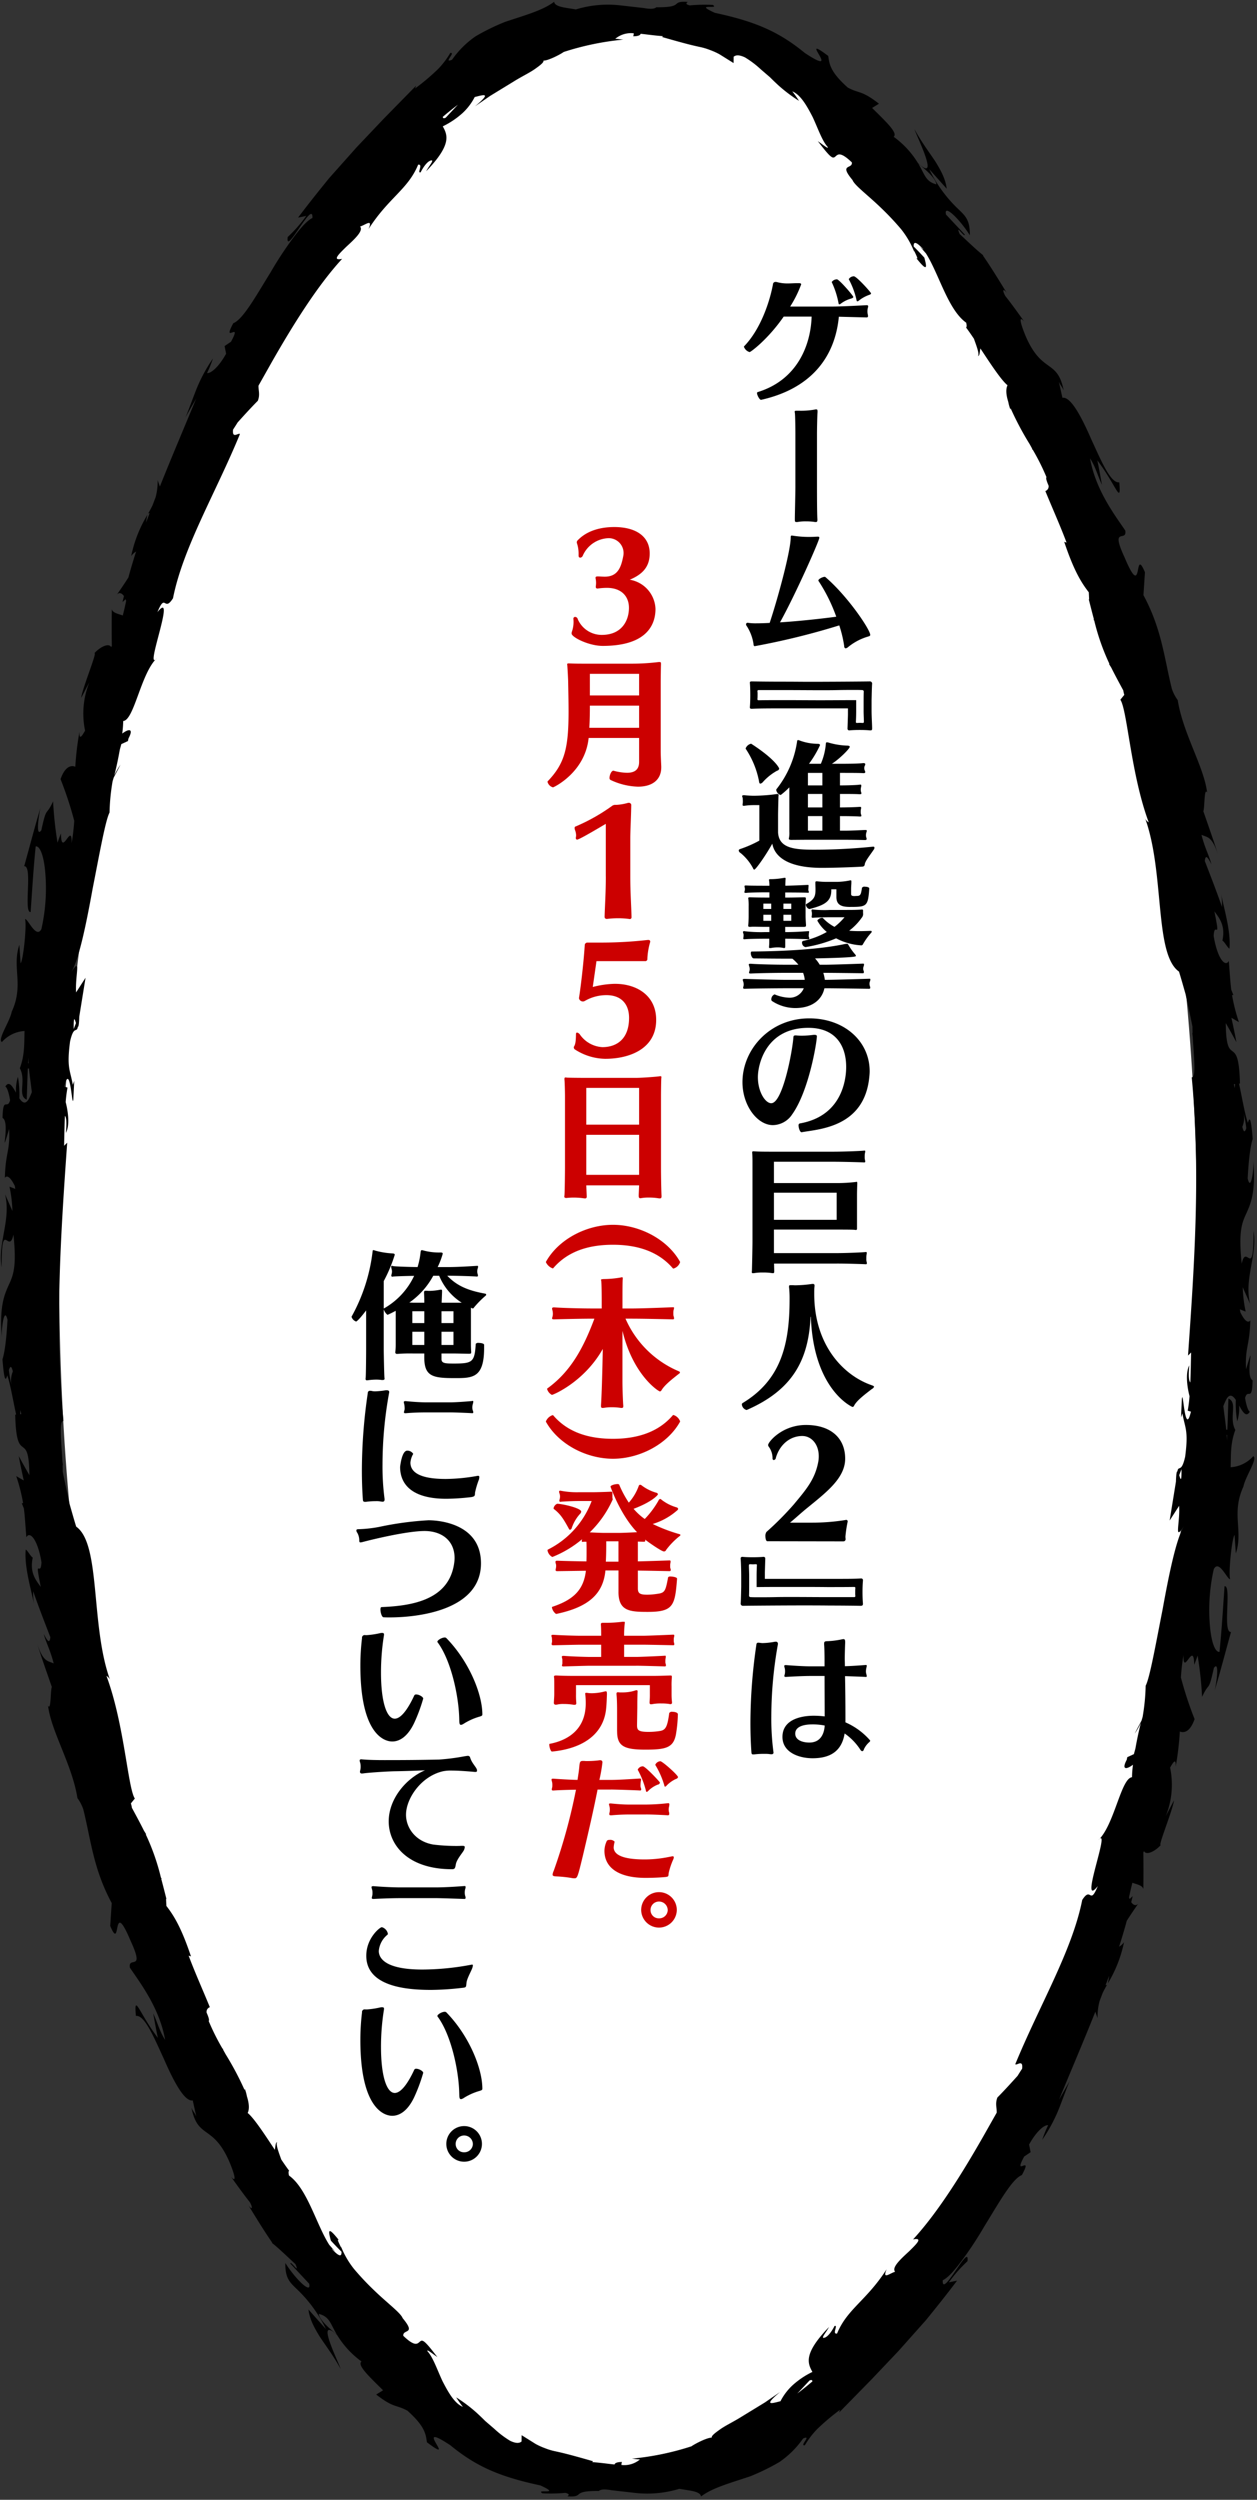 <svg id="グループ_2_のコピー" data-name="グループ 2 のコピー" xmlns="http://www.w3.org/2000/svg" width="329" height="654" viewBox="0 0 329 654">
  <rect x="0" y="0" width="329" height="654" fill="#333333" stroke="none"/>
<defs>
    <style>
      .cls-1 {
        fill: #fff;
      }

      .cls-1, .cls-2, .cls-3 {
        fill-rule: evenodd;
      }

      .cls-3 {
        fill: #c00;
      }
    </style>
  </defs>
  <path id="楕円形_1_のコピー" data-name="楕円形 1 のコピー" class="cls-1" d="M163.087,8.257c81.65-4.246,149.869,134.455,150.272,313.682,0.407,181.3-69.186,329.1-153.274,326.586C77.234,646.047,13.549,499.61,15.529,325.41,17.489,152.972,82.657,12.439,163.087,8.257Z"/>
  <path id="シェイプ_1_のコピー" data-name="シェイプ 1 のコピー" class="cls-2" d="M322.1,383.863c0.1-3.018-.111-6.19,1.229-9.748-1.776-3.256.73-7.135-1.8-8.221-0.11,2.712-.168,5.432-0.286,8.148l-0.3-.008c-0.194-1.966-.506-3.983-0.753-6.159a16.846,16.846,0,0,1,.794-1.809c0.9-1.527,1.711-.943,2.474.188a26.289,26.289,0,0,0,.368,5.6,11.47,11.47,0,0,0,.5-4.141c0.93,1.662,1.827,3.236,2.8,1.608-0.589-.208-1.1-2.6-1.249-3.584,0.74-2.651,1.854,1.266,1.974-4.619-2.181-1.13.967-11.9-1.717-2.894-0.306-5.752.941-6.046,1.114-12.777-0.661.9-1.653-.161-2.6-2.116-0.06-.264-0.074-0.517-0.147-0.785l1.537,0.594a33.65,33.65,0,0,1-.767-6.364l1.925,4.361c-1.633-6.653,1.965-12.723.9-19.107,0.007,13.307-1.882,2.975-3.1,8.569-0.841-8.166-.032-10.5,1.2-13.113,1.1-2.506,2.5-5.328,1.863-13.722,0.069,2.911-.709,7.989-1.5,4.54,0.176-3.5.582-8.137,1.311-10.326-0.481-6.093-.853-5.592-1.259-4.22-0.809-2.264-1.536-6.747-2.322-10.249l0.249-.024c-0.335-13.86-3.586-3.375-3.714-15.826,0.958,1.658,1.895,3.324,2.786,5-0.382-2.14-.854-4.266-1.31-6.392l1.966,1.141a47.123,47.123,0,0,1-1.8-7.082l0.351-.007-0.555-1.384c-0.267-2.125-.383-4.32-0.642-7.537-0.882,1.737-2.979-.523-3.963-6.543,0.225-4.242,1.9,2.086.192-6.426,1.309,1.776,2.938,3.718,2.1,7.656,0.571,0.31,1.275,1.775,1.841,2.1,0.45-4.621-1.648-11.22-2.167-14.324a17.853,17.853,0,0,1,.214,3.416c-1.405-4.038-2.962-8.033-4.5-12.019,0.206-2.046.981-.59,1.744,0.86-0.68-2.473-1.68-4.087-2.619-7.723,1.47,0.714,2.775.229,4.391,5.357-1.208-3.865-2.579-7.691-3.9-11.516,0.379-.89.185-6.339,0.987-4.906-0.79-6.69-6.308-15.406-7.688-24.162a10.817,10.817,0,0,1-1.545-2.982c-2-8.061-2.624-15.578-7.428-24.481l0.392-5.985c-3.017-7.185-.315,8.031-5.336-3.9-3.859-8.335.693-3.8,0.192-7.012-2.65-3.943-7.748-10.5-9.23-18.906,1.531,2.408,2,4.562,3.121,6.921-0.4-2.124-.746-4.273-1.218-6.387,4.934,6.463,6.28,11.99,5.752,5.748-2.259.309-4.66-5.468-7.292-11.172-2.5-5.747-5.4-11.362-7.588-10.932l-0.929-4.214c0.49,1.116.8,1.2,1.267,2.306-1.656-8.305-5.579-4.3-9.862-14-1.449-3.414-2.1-5.987-.426-3.976-1.635-2.285-3.262-4.565-5.016-6.783-0.948-1.77-.426-1.938.43-0.732-2.056-3.313-4.059-6.646-6.3-9.87l0.164,0.017c-1.6-1.2-4.667-4.172-6.209-5.587-1.293-2.988,1.325,1.1,1.331.14L247.6,56.13c-0.677-2.975,3.622,1.261,6.241,5.411,0.049-3.86-1.071-4.953-2.881-6.7a35.561,35.561,0,0,1-7.747-10.588l4.569,5.111c-0.281-2.434-1.43-4.609-2.93-7.05-1.583-2.405-3.607-5.025-5.52-8.524,0.651,1.972,6.826,14.321.926,8.876a23.717,23.717,0,0,0-6.355-6.879c1.176-.978-1.917-3.849-5.645-7.545l1.8-1.11c-4.644-3.6-5.07-2.558-8.168-4.221-4.778-4.261-4.791-6.275-5.116-8.272-8.517-6.426,4.339,6.136-6.13-.782-6.725-5.518-12.855-8.216-23.553-10.5-5.827-2.656,1.461-.8-0.527-2.065a41.849,41.849,0,0,0-6.017.12c-1.359-.324-0.814-0.708-0.53-0.9-2.454-.2-2.633.278-3.152,0.668-0.5.353-1.374,0.756-5.086,0.722-0.547.5-1.723,0.48-3.359,0.193l-6.153-.7a28.73,28.73,0,0,0-11.55,1.075c-1.127-.2-2.246-0.352-3.2-0.532-1.384-.28-2.421-0.7-2.473-1.474-3.052,2.3-7.621,3.5-12.895,5.281a57.738,57.738,0,0,0-7.633,3.731,24.316,24.316,0,0,0-6.193,6.148c-2.481,1.092,1.1-2.056-.47-1.756a22.352,22.352,0,0,1-3.188,4.193,58.856,58.856,0,0,1-6.024,5.087l0.281-.743-8.478,8.645-7.109,7.491-7.13,8.007c-2.44,2.992-5.134,6.339-8.194,10.383l2.155-.447A37.02,37.02,0,0,1,75.3,62.012c-0.685,5.287,6.715-10.079,6.478-4.985-1.526.743-3.212,2.768-5.126,5.321a95.944,95.944,0,0,0-5.8,8.846C67,77.439,63.574,83.611,61.068,84.553c-3.138,5.8,2.532-.937-0.6,4.844l-1.687,1.142,0.4,2c-2.085,3.761-4.156,5.226-4.982,5.048a34.674,34.674,0,0,0,1.538-3.795A41.582,41.582,0,0,0,51,102.871c-1.081,2.79-1.952,5.284-2.536,6.44l2.891-5.056c-2.961,7.211-6.341,15.076-9.512,23.043-0.189-.568-0.394-1.131-0.583-1.7a15.623,15.623,0,0,1-.544,4.537c-0.272.7-.53,1.393-0.8,2.091-0.33.69-.7,1.369-1.121,2.095l0.375-.1c-0.308.822-.624,1.645-0.922,2.465a13.056,13.056,0,0,1,.356-2.036,34,34,0,0,0-4.265,10.828,4.071,4.071,0,0,1,1.285-1.183c-0.736,2.292-1.416,4.56-2.019,6.792-0.66,1.031-1.574,2.439-3.233,4.8,0.624-1.066,1.456-.833,2.071.056-0.116.52-.271,1.06-0.377,1.574l0.8-.742c0.053,0.141.113,0.269,0.156,0.423-0.309,1.479-.6,2.746-0.888,3.835-1.051-.423-2.989-0.7-2.865-1.928-0.043,3.283-.048,6.553,0,9.829-0.054.125-.109,0.26-0.163,0.388-0.617-1.238-2.971-.041-4.446,1.625,1.031-.86-3,8.794-3.421,11.648l2.159-4.117a21.962,21.962,0,0,0-1.129,12.674c-0.8,1.4-1.581,2.657-1.454.265a73.638,73.638,0,0,0-1.1,9.178c-1.191-.475-2.728.006-3.864,3.248a95.439,95.439,0,0,1,3.583,10.9,55.656,55.656,0,0,1-.683,5.844c0.116-5.907-2.725,4.116-2.8-2.55-0.333.832-.625,1.638-0.894,2.429A95,95,0,0,1,13.9,209.647c-1.931,4.206-1.627.931-3.082,7.559-1.529,2.133-.7-3.935-0.217-5.88-1.53,5.07-2.844,10.195-4.273,15.3,2.316-.262-0.255,12.261,1.687,11.98,0.411-5.712.731-11.467,1.329-17.185,1.166-.118,2.131,2.609,2.49,6.691a48.391,48.391,0,0,1-1,14.958c-1.371,2.64-3.516-2.726-4.285-2.63,0.494,1.56-.439,10.66-1.155,11.588l-0.332-4.844C3.075,253.2,6.326,257.611,3.066,264.7c-0.475,2.528-3.81,7.323-2.564,7.914a8.626,8.626,0,0,1,5.919-2.885c-0.1,3.017.111,6.189-1.229,9.748,1.776,3.256-.73,7.134,1.8,8.221,0.109-2.713.168-5.433,0.285-8.148l0.3,0.007c0.194,1.967.506,3.984,0.753,6.16a16.831,16.831,0,0,1-.795,1.809c-0.9,1.527-1.711.942-2.474-.188a26.273,26.273,0,0,0-.368-5.6,11.469,11.469,0,0,0-.5,4.141c-0.93-1.661-1.827-3.236-2.8-1.607,0.589,0.208,1.1,2.6,1.248,3.584-0.74,2.65-1.854-1.267-1.973,4.619,2.181,1.13-.966,11.9,1.717,2.893,0.306,5.753-.941,6.046-1.114,12.778,0.66-.9,1.653.16,2.6,2.115,0.06,0.265.073,0.517,0.146,0.785l-1.536-.593a33.664,33.664,0,0,1,.767,6.364l-1.925-4.362c1.632,6.654-1.966,12.724-.9,19.108-0.007-13.308,1.883-2.975,3.1-8.57,0.841,8.167.033,10.5-1.2,13.113-1.1,2.507-2.5,5.329-1.863,13.723-0.07-2.912.708-7.989,1.5-4.541-0.176,3.5-.582,8.137-1.312,10.327,0.482,6.092.854,5.591,1.259,4.22,0.809,2.264,1.536,6.747,2.322,10.248l-0.249.025c0.334,13.859,3.586,3.375,3.714,15.825-0.958-1.657-1.9-3.324-2.787-5,0.382,2.139.854,4.266,1.31,6.391l-1.966-1.14a47.11,47.11,0,0,1,1.8,7.082L5.7,393.27l0.555,1.384c0.267,2.125.383,4.32,0.642,7.538,0.882-1.738,2.979.522,3.963,6.542-0.225,4.242-1.895-2.085-.191,6.426-1.309-1.776-2.939-3.717-2.1-7.656C8,407.2,7.3,405.729,6.733,405.4c-0.449,4.62,1.648,11.219,2.168,14.323a17.845,17.845,0,0,1-.214-3.416c1.4,4.038,2.961,8.034,4.495,12.019-0.206,2.047-.981.591-1.744-0.859,0.68,2.473,1.681,4.087,2.62,7.723-1.471-.714-2.775-0.23-4.391-5.357,1.207,3.865,2.579,7.69,3.9,11.515-0.379.89-.185,6.339-0.987,4.907,0.79,6.689,6.308,15.405,7.687,24.162a10.811,10.811,0,0,1,1.546,2.981c2,8.061,2.624,15.578,7.428,24.482l-0.392,5.985c3.016,7.185.314-8.031,5.336,3.9,3.859,8.335-.693,3.8-0.193,7.011,2.65,3.944,7.748,10.5,9.23,18.906-1.53-2.407-2-4.561-3.12-6.921,0.4,2.125.746,4.273,1.218,6.387-4.934-6.463-6.28-11.99-5.752-5.747,2.259-.309,4.659,5.468,7.292,11.172,2.5,5.746,5.4,11.362,7.588,10.931l0.929,4.214c-0.49-1.115-.8-1.2-1.268-2.306,1.657,8.306,5.58,4.3,9.862,14,1.45,3.413,2.1,5.987.426,3.975,1.635,2.285,3.263,4.566,5.016,6.783,0.948,1.771.426,1.939-.43,0.732,2.056,3.313,4.059,6.647,6.3,9.87l-0.165-.017c1.6,1.2,4.667,4.172,6.209,5.587,1.294,2.988-1.325-1.1-1.33-.14l4.924,5.262c0.677,2.975-3.622-1.261-6.241-5.411-0.049,3.86,1.07,4.953,2.881,6.7a35.551,35.551,0,0,1,7.747,10.588l-4.569-5.111c0.28,2.434,1.43,4.609,2.93,7.05,1.583,2.405,3.606,5.025,5.519,8.524-0.651-1.973-6.826-14.322-.926-8.876a23.721,23.721,0,0,0,6.356,6.879c-1.176.977,1.917,3.849,5.644,7.544l-1.8,1.111c4.645,3.6,5.07,2.558,8.169,4.22,4.778,4.262,4.791,6.275,5.116,8.273,8.517,6.425-4.34-6.136,6.13.782,6.725,5.518,12.854,8.216,23.553,10.5,5.826,2.656-1.461.8,0.526,2.065a41.908,41.908,0,0,0,6.018-.12c1.359,0.323.813,0.707,0.53,0.9,2.453,0.2,2.632-.278,3.151-0.668,0.506-.353,1.375-0.757,5.086-0.722,0.547-.5,1.724-0.48,3.36-0.193l6.152,0.7a28.727,28.727,0,0,0,11.551-1.075c1.126,0.2,2.246.352,3.2,0.532,1.383,0.28,2.421.7,2.472,1.474,3.052-2.3,7.621-3.5,12.9-5.281A57.775,57.775,0,0,0,204,644.117a24.308,24.308,0,0,0,6.192-6.148c2.482-1.091-1.1,2.057.47,1.756a22.371,22.371,0,0,1,3.189-4.193,58.874,58.874,0,0,1,6.023-5.087l-0.281.744,8.478-8.645,7.11-7.491,7.13-8.007c2.439-2.991,5.134-6.338,8.193-10.382l-2.155.446a36.9,36.9,0,0,1,4.871-5.526c0.685-5.288-6.715,10.079-6.478,4.985,1.526-.743,3.212-2.769,5.126-5.321a95.893,95.893,0,0,0,5.8-8.847c3.857-6.244,7.286-12.416,9.791-13.358,3.138-5.8-2.532.937,0.6-4.844l1.687-1.142-0.4-2c2.085-3.761,4.156-5.227,4.982-5.048a34.578,34.578,0,0,0-1.538,3.8,41.585,41.585,0,0,0,4.744-9.082c1.081-2.789,1.952-5.283,2.536-6.44l-2.891,5.056c2.961-7.211,6.341-15.075,9.512-23.043,0.189,0.568.394,1.132,0.583,1.7a15.639,15.639,0,0,1,.545-4.539c0.271-.7.529-1.39,0.8-2.087,0.331-.691.7-1.371,1.123-2.1l-0.376.1c0.308-.823.624-1.645,0.922-2.466a12.964,12.964,0,0,1-.356,2.037,33.982,33.982,0,0,0,4.265-10.829A4.04,4.04,0,0,1,292.9,509.3c0.736-2.291,1.416-4.56,2.018-6.791,0.661-1.031,1.574-2.439,3.233-4.8-0.624,1.065-1.456.832-2.071-.056,0.116-.52.272-1.061,0.377-1.575l-0.8.742c-0.053-.14-0.113-0.269-0.157-0.423,0.31-1.478.6-2.746,0.889-3.834,1.051,0.422,2.989.7,2.865,1.928,0.043-3.284.048-6.554,0-9.83,0.054-.125.109-0.259,0.163-0.388,0.617,1.239,2.972.042,4.447-1.625-1.031.861,3-8.794,3.421-11.648l-2.16,4.118a21.957,21.957,0,0,0,1.129-12.674c0.805-1.4,1.582-2.657,1.455-.266A73.835,73.835,0,0,0,308.8,453c1.191,0.476,2.727,0,3.864-3.248a95.213,95.213,0,0,1-3.584-10.9,55.442,55.442,0,0,1,.683-5.843c-0.116,5.907,2.725-4.116,2.8,2.549,0.332-.832.625-1.638,0.894-2.429a95.088,95.088,0,0,1,1.169,10.815c1.93-4.206,1.627-.931,3.081-7.56,1.529-2.132.7,3.935,0.217,5.881,1.53-5.071,2.844-10.2,4.273-15.3-2.316.263,0.255-12.261-1.687-11.979-0.411,5.712-.731,11.466-1.329,17.185-1.166.118-2.131-2.609-2.491-6.692a48.416,48.416,0,0,1,1-14.958c1.371-2.639,3.517,2.727,4.285,2.63-0.494-1.56.439-10.659,1.154-11.587l0.333,4.843c1.985-6.011-1.266-10.427,1.994-17.519,0.475-2.529,3.811-7.324,2.565-7.915A8.627,8.627,0,0,1,322.1,383.863Zm3.382-92.761a34.67,34.67,0,0,1,.718,4.056c-0.3.9-.63,1.369-1.043-0.361A6.174,6.174,0,0,0,325.486,291.1Zm-2.223-7.49a10.362,10.362,0,0,0-.046,1.094c-0.09-.349-0.189-0.678-0.262-1.063ZM7.341,278.138c0.027-.479.031-0.959,0.067-1.437,0,0.5.043,1.009,0.074,1.513Zm-4.3,84.355a34.777,34.777,0,0,1-.719-4.056c0.3-.9.63-1.369,1.043,0.361A6.173,6.173,0,0,0,3.039,362.493Zm2.223,7.49a10.248,10.248,0,0,0,.046-1.093c0.09,0.349.189,0.678,0.262,1.063ZM245.079,48.235c-2.833-.724-3.026-2.583-4.719-5.406C241.916,44.08,244.966,46.62,245.079,48.235ZM119.844,27.391l-3.192,3.41c-0.528.255-.731,0.12-0.763-0.227C117.176,29.468,118.5,28.418,119.844,27.391ZM83.446,605.36c2.832,0.724,3.025,2.584,4.718,5.406C86.609,609.516,83.559,606.975,83.446,605.36Zm125.235,20.845,3.192-3.41c0.527-.256.731-0.12,0.763,0.226C211.349,624.128,210.023,625.178,208.681,626.205ZM310.945,354.647l0.813-.815c-0.064,2.665-.108,5.346-0.208,7.841-0.355-.327-0.545-1.614-0.258-4.477-1.088,2-.563,5.751.05,8.064a36.147,36.147,0,0,1-.479,3.808l0.841,0.239c-1.609,6.947-2.04-6.474-2.372-3.236l-0.226,4.75,0.373-1.044c0.675,3.925,1.632,4.361.715,11.341-0.99,4.373-1.741,2.112-2.034,3.84-0.169-.029-0.316.548-0.375,2.656L306.139,397.8l2.479-3.85c0.278,4.655-1.486,9.624,1.335,5.171-2.071,3.276-3.994,12.742-5.655,21.911-1.8,9.144-3.377,17.994-4.437,19.98a54.2,54.2,0,0,1-.8,8.186c-0.077.259-.178,0.594-0.285,0.952-0.567,1.081-1.185,2.186-1.772,3.4a21.043,21.043,0,0,0,1.617-2.831c-0.449,1.691-.992,4.147-1.439,6.711-0.131.487-.269,0.992-0.406,1.491l-1.723.79c-0.054.245-.1,0.44-0.152,0.7-1.45,2.736.012,2.514,1.639,1.272a29.229,29.229,0,0,0-.256,3.278c-2.876.246-4.63,12.523-8.809,16.452,3.51-4.127-5.334,18.535-.143,12.028-2.166,5.286-1.682-.132-4.08,3.639-2.637,13.328-11.215,27.608-17.521,42.965,0.394,0.42,2.087-1.4,1.8,1.164-0.379.571-.779,1.2-1.195,1.877-1.73,1.914-3.456,3.82-5.282,5.662-0.63,1.614-.138,2.662-0.18,3.964L257.317,559c-5.316,9.3-11.749,19.729-18.339,26.879,2.668-.529,1.029,1.082-1.013,3.09-2.115,1.954-4.669,4.242-3.685,5.37-1.417.395-3.434,2.222-2.208-.677-5.262,8.227-10.331,10.388-12.985,16.848-1.427.242,0.406-2.365-.664-1.976-0.353.713-1.5,2.747-2.639,3.072-1.11.317,0.482-1.432,1.2-2.814-6.748,6.99-5.6,9.489-4.348,11.752a21.9,21.9,0,0,0-5.21,3.506,15.1,15.1,0,0,0-3.151,4.169c-1.972.45-4.837,1.523-.092-2.426l-3.958,2.723-6.1,3.727c-2.065,1.3-4.17,2.284-5.608,3.3s-2.369,1.747-2.235,2.2c-1.237-.048-4.535,1.691-5.3,2.26a72.684,72.684,0,0,1-15.6,3.231c0.7,0.061,1.417.2,2.124,0.2a6.391,6.391,0,0,1-4.854,1.456,2.183,2.183,0,0,1,.14-0.784c-1.427.01-1.867,0.332-1.944,0.659-1.662-.172-3.579-0.459-5.841-0.624l0.21-.23c-6.831-1.961-8.251-2.241-9.746-2.576a15.867,15.867,0,0,1-2.812-.832,17.662,17.662,0,0,1-2.491-1.129l-3.637-2.277-0.017,1.647c-0.676.581-1.693,0.429-2.953-.156a24.8,24.8,0,0,1-4.17-3.147L127,633.385c-0.776-.775-1.578-1.551-2.405-2.293a39.414,39.414,0,0,0-5.2-3.89,30.222,30.222,0,0,0,1.762,2.488c-2.2-.89-3.847-3.844-5.332-6.718-1.4-3-2.456-6.179-3.9-7.791-0.474-.843,1.437.723,2.55,1.486-3.435-4.508-3.889-4.625-4.562-4.057-0.622.517-1.212,1.509-4.351-1.506-0.21-1.858,3.5-.223-0.168-4.617-0.526-1.4-4.022-3.935-7.558-7.37a70.792,70.792,0,0,1-5.179-5.51,23.147,23.147,0,0,1-3.419-5.9c0.015,0.107.028,0.21,0.043,0.317-0.6-1.274-1.282-2.585-.5-1.859-3.005-3.8-2.931-2.719-2.18.031q1.361,1.485,2.788,2.908c0.038,1.129-.361,1.572-2.453-0.637-0.045-.058-0.085-0.138-0.129-0.2,0.3,0.254.625,0.536,0.992,0.887l-1.628-1.865c-3.394-5.325-5.757-14.731-10.527-18.12-0.189-.786-0.139-1.142.034-1.264-0.594-.776-1.305-1.808-2.058-2.925-0.622-1.749-1.527-4.074-1.059-4.52-0.457-.035-0.466,1.161-0.634,1.977-2.6-3.95-5.455-8.315-7.1-9.637,0.511-1.077.35-2.594-.2-4.352a11.855,11.855,0,0,0-.552-1.981l-0.051.34a79.086,79.086,0,0,0-4.965-9.364c-0.222-.4-0.439-0.792-0.66-1.187-0.037-.329-0.085-0.374-0.131-0.235a59.8,59.8,0,0,1-3.645-7.268c0.164-.168.106-0.716-0.524-2.157-0.008-.011-0.014-0.025-0.022-0.036a1.3,1.3,0,0,1,.845-1.441c-1.84-4.5-3.843-8.932-5.553-13.48l0.617,0.2c-2.553-7.629-4.516-10.721-6.434-13.205-0.031-.582-0.06-1.189-0.09-1.877a0.475,0.475,0,0,0,.1.057c-0.517-2.054-.963-3.791-1.377-5.343l0.189,0.073-0.248-.3a58.831,58.831,0,0,0-3.983-11.352l0.129,0.007-0.6-.968c-0.839-1.686-1.858-3.589-3.156-5.981a6.931,6.931,0,0,0-.257-1.144l1.03-1.27c-1.835-2.758-2.744-19.5-7.43-32.088a2.177,2.177,0,0,1,1.032,1.286c-5.275-14.3-2.409-35.732-8.949-40.335-0.608-1.955-1.153-3.926-1.719-5.893-0.612-2.839-1.248-5.68-1.81-8.531,0.007-.5,0-1.027-0.021-1.609l0.072-.029c-0.033-.366-0.091-0.738-0.13-1.106q-0.054-.947-0.119-1.938c-0.266-4.2-.68-8.632.391-8.543-2.348-24.99-.658-49.453.981-72.8l-0.812.814c0.064-2.664.108-5.345,0.208-7.841,0.354,0.329.544,1.615,0.258,4.478,1.088-2,.562-5.751-0.05-8.064a35.954,35.954,0,0,1,.479-3.809l-0.842-.239c1.61-6.946,2.041,6.474,2.372,3.237l0.226-4.75-0.373,1.044c-0.675-3.925-1.632-4.362-.715-11.342,0.989-4.372,1.741-2.111,2.034-3.839,0.169,0.028.316-.549,0.375-2.656l1.645-10.189-2.479,3.849c-0.278-4.655,1.487-9.624-1.334-5.171,2.07-3.276,3.993-12.742,5.654-21.91,1.8-9.145,3.377-17.994,4.437-19.98a54.306,54.306,0,0,1,.8-8.186c0.078-.259.178-0.594,0.285-0.952,0.568-1.082,1.185-2.187,1.773-3.4a20.992,20.992,0,0,0-1.617,2.831c0.449-1.69.992-4.147,1.439-6.71,0.131-.488.269-0.992,0.407-1.491l1.723-.791c0.053-.245.1-0.44,0.152-0.695,1.45-2.735-.012-2.514-1.638-1.271a29.4,29.4,0,0,0,.255-3.278c2.876-.246,4.63-12.524,8.809-16.453-3.51,4.127,5.334-18.534.143-12.027,2.166-5.287,1.682.132,4.08-3.64,2.637-13.327,11.215-27.607,17.521-42.965-0.393-.42-2.086,1.4-1.8-1.163,0.379-.572.78-1.2,1.2-1.878,1.729-1.914,3.455-3.82,5.281-5.661,0.63-1.614.138-2.663,0.181-3.964L71.208,94.6c5.316-9.3,11.75-19.729,18.339-26.879-2.668.528-1.03-1.082,1.013-3.09,2.115-1.955,4.669-4.242,3.686-5.37,1.416-.4,3.433-2.222,2.207.677,5.261-8.227,10.331-10.388,12.986-16.849,1.427-.241-0.407,2.366.664,1.976,0.352-.712,1.5-2.747,2.638-3.072,1.11-.317-0.481,1.433-1.2,2.814,6.748-6.99,5.6-9.488,4.348-11.751a21.932,21.932,0,0,0,5.21-3.506,15.123,15.123,0,0,0,3.151-4.169c1.971-.45,4.837-1.523.092,2.426l3.958-2.723,6.1-3.727c2.065-1.3,4.169-2.284,5.607-3.3s2.37-1.747,2.236-2.2c1.236,0.048,4.534-1.692,5.3-2.26a72.637,72.637,0,0,1,15.6-3.23c-0.7-.061-1.417-0.2-2.125-0.2a6.4,6.4,0,0,1,4.855-1.456,2.208,2.208,0,0,1-.14.784c1.427-.01,1.867-0.333,1.943-0.659,1.663,0.171,3.579.459,5.841,0.624l-0.21.229c6.831,1.961,8.252,2.241,9.747,2.576a15.919,15.919,0,0,1,2.811.832,17.574,17.574,0,0,1,2.492,1.129L192,16.5l0.017-1.648c0.676-.581,1.692-0.429,2.953.156a24.8,24.8,0,0,1,4.169,3.147l2.391,2.054c0.776,0.775,1.577,1.551,2.4,2.292a39.4,39.4,0,0,0,5.2,3.89,30.09,30.09,0,0,0-1.761-2.488c2.2,0.89,3.847,3.845,5.332,6.718,1.4,3,2.455,6.179,3.9,7.791,0.475,0.843-1.436-.723-2.55-1.486,3.436,4.507,3.89,4.624,4.562,4.057,0.622-.517,1.212-1.509,4.352,1.506,0.21,1.858-3.5.223,0.167,4.616,0.527,1.4,4.023,3.936,7.559,7.371a70.961,70.961,0,0,1,5.179,5.51,23.169,23.169,0,0,1,3.419,5.9c-0.016-.107-0.029-0.21-0.043-0.316,0.6,1.274,1.282,2.585.5,1.859,3,3.8,2.931,2.719,2.181-.031-0.908-.99-1.834-1.961-2.788-2.908-0.038-1.129.361-1.572,2.452,0.636,0.045,0.058.084,0.138,0.129,0.2-0.3-.254-0.625-0.535-0.991-0.886l1.628,1.864c3.394,5.325,5.757,14.732,10.527,18.121,0.189,0.786.139,1.141-.034,1.263,0.594,0.776,1.305,1.808,2.057,2.925,0.623,1.749,1.527,4.074,1.059,4.52,0.457,0.035.467-1.162,0.634-1.977,2.6,3.95,5.455,8.315,7.1,9.636-0.511,1.078-.35,2.595.2,4.353a11.93,11.93,0,0,0,.552,1.98l0.051-.34a79.106,79.106,0,0,0,4.965,9.365l0.66,1.186c0.037,0.329.085,0.375,0.131,0.236a59.612,59.612,0,0,1,3.644,7.267c-0.164.169-.1,0.717,0.524,2.157,0.008,0.011.014,0.025,0.022,0.036a1.3,1.3,0,0,1-.845,1.442c1.84,4.494,3.843,8.932,5.553,13.479l-0.616-.2c2.552,7.629,4.515,10.721,6.433,13.206,0.032,0.582.061,1.188,0.09,1.877a0.427,0.427,0,0,0-.1-0.057c0.517,2.053.963,3.79,1.377,5.342l-0.189-.073,0.248,0.3a58.819,58.819,0,0,0,3.983,11.352l-0.129-.006,0.6,0.968c0.839,1.686,1.857,3.588,3.155,5.98a6.848,6.848,0,0,0,.258,1.145l-1.031,1.27c1.835,2.758,2.743,19.5,7.43,32.088a2.177,2.177,0,0,1-1.032-1.286c5.275,14.3,2.409,35.731,8.949,40.334,0.608,1.956,1.154,3.928,1.719,5.895,0.613,2.838,1.249,5.678,1.81,8.529-0.007.5,0,1.027,0.021,1.61l-0.072.028c0.033,0.365.09,0.737,0.13,1.1,0.036,0.633.076,1.279,0.119,1.942,0.266,4.2.68,8.631-.391,8.543C314.274,306.837,312.584,331.3,310.945,354.647Zm-1.709,29.727c0.037,3.686-.257,2.623-0.6,1.565ZM19.289,269.222c-0.037-3.687.257-2.623,0.6-1.565ZM321.117,376.894c0-.5-0.043-1.009-0.074-1.513l0.141,0.077C321.157,375.936,321.153,376.417,321.117,376.894Z"/>
  <path id="ゲーム_進撃の巨人_は" data-name="ゲーム『進撃の巨人２』は" class="cls-2" d="M226.827,83.048a0.333,0.333,0,0,0,.36-0.4,1.805,1.805,0,0,0-.072-0.432,3.664,3.664,0,0,1-.072-0.792,4.135,4.135,0,0,1,.072-0.756,2.077,2.077,0,0,0,.108-0.5,0.285,0.285,0,0,0-.324-0.324h-0.036c-3.383.18-7.235,0.36-9,.36H206.814a30.2,30.2,0,0,0,2.88-5.8c0-.216-0.144-0.324-0.648-0.324h-0.288c-0.864,0-1.692.072-2.556,0.072a10.187,10.187,0,0,1-2.88-.36,1.35,1.35,0,0,0-.36-0.036,0.636,0.636,0,0,0-.648.612c-0.791,4.32-3.131,11.663-7.559,16.234a0.174,0.174,0,0,0-.036.144,2.244,2.244,0,0,0,1.476,1.368c0.288,0,4.788-3.312,8.927-9.287h7.307c-0.216,7.307-3.635,16.558-14.146,19.761a0.259,0.259,0,0,0-.144.252c0,0.54.648,1.764,1.044,1.764h0.036c12.706-2.844,19.293-10.8,20.337-21.741ZM223.48,72.285a1.549,1.549,0,0,0-1.332.756,0.126,0.126,0,0,1,.036.072,20.814,20.814,0,0,1,2.016,5.471,0.24,0.24,0,0,0,.216.252,0.625,0.625,0,0,0,.4-0.216,9.409,9.409,0,0,1,2.591-1.44c0.468-.144.576-0.288,0.576-0.432C227.979,76.5,224.2,72.285,223.48,72.285Zm-4.428.792a1.648,1.648,0,0,0-1.367.72c0,0.036.036,0.036,0.036,0.072a22.571,22.571,0,0,1,1.763,5.507,0.24,0.24,0,0,0,.216.252,0.671,0.671,0,0,0,.36-0.18,8.087,8.087,0,0,1,2.7-1.332c0.468-.144.576-0.288,0.576-0.432C223.336,77.36,219.628,73.077,219.052,73.077Zm-10.87,54.177c0,1.944-.144,7.271-0.144,8.495,0,0.648,0,.828.432,0.828a2.066,2.066,0,0,0,.432-0.036,11.268,11.268,0,0,1,2.015-.144,15.583,15.583,0,0,1,1.98.108,4.6,4.6,0,0,0,.612.072c0.288,0,.432-0.108.432-0.54v-0.216c-0.108-1.584-.108-7.235-0.108-8.675V113.4c0-1.08.072-4.895,0.144-5.543V107.6c0-.324-0.072-0.5-0.324-0.5a1.111,1.111,0,0,0-.324.036,20.05,20.05,0,0,1-3.959.324H208.4c-0.288,0-.4.036-0.4,0.252a0.7,0.7,0,0,0,.036.252c0.108,0.648.144,4.355,0.144,5.363v13.93Zm11.482,36.36a31.677,31.677,0,0,1,1.3,5.471,0.487,0.487,0,0,0,.36.54,1.358,1.358,0,0,0,.684-0.36,14.827,14.827,0,0,1,5.219-2.735c0.36-.108.54-0.18,0.54-0.432,0-1.368-5.9-10.151-11.77-15.154a0.174,0.174,0,0,0-.144-0.036c-0.468,0-1.656.539-1.656,0.971a0.132,0.132,0,0,0,.036.108,43.522,43.522,0,0,1,4.643,9.359c-4.607.612-10.186,1.188-14.722,1.476,4.032-7.235,10.295-21.381,10.295-22.137,0-.18-0.108-0.288-0.4-0.288h-0.108c-0.612.036-1.26,0.072-1.944,0.072a26.665,26.665,0,0,1-4.463-.324c-0.108,0-.18-0.036-0.252-0.036-0.288,0-.324.144-0.324,0.54-0.036,3.527-3.24,15.478-5.507,22.317-1.332.072-2.52,0.108-3.456,0.108a13.519,13.519,0,0,1-2.052-.108c-0.072,0-.144-0.036-0.216-0.036a0.42,0.42,0,0,0-.468.4,0.858,0.858,0,0,0,.216.5,11.95,11.95,0,0,1,1.728,4.535c0.036,0.54.108,0.684,0.36,0.684A190.832,190.832,0,0,0,219.664,163.614Zm2.16,26.927v0.072a0.426,0.426,0,0,0,.432.468h0.072c0.756-.072,1.728-0.108,2.7-0.108s1.943,0.036,2.591.108h0.18c0.4,0,.468-0.108.468-0.54,0-.864-0.144-2.988-0.144-4.715V183.27s0.072-3.816.144-4.391v-0.072a0.585,0.585,0,0,0-.648-0.54c-1.691.036-10.978,0.108-15.55,0.108-2.051,0-4.283-.036-7.307-0.036-2.663,0-6.083-.036-8.027-0.072-0.288,0-.468.072-0.468,0.324v0.072c0.072,0.755.108,2.015,0.108,3.275,0,1.116-.036,2.232-0.108,3.024v0.072a0.36,0.36,0,0,0,.4.4h0.072c0.828-.036,1.908-0.108,7.847-0.108h17.35v1.728Zm4.212-4.607c0,1.044.072,2.267,0.072,2.807,0,0.288-.072.4-0.252,0.4h-0.108c-0.144,0-.432-0.036-0.684-0.036s-0.54.036-.72,0.036c-0.252,0-.324-0.036-0.324-0.252v-0.144c0.036-.612.072-1.691,0.072-2.663v-2.916c-3.06,0-6.227.036-9.359,0.036s-6.227-.036-9.143-0.036c-2.3,0-4.9,0-6.983.036-0.252,0-.36-0.072-0.36-0.252v-0.108c0.036-.324.036-0.792,0.036-1.224a3.936,3.936,0,0,0-.036-0.72v-0.072c0-.216.108-0.288,0.36-0.288H205.7c3.132,0,6.191.036,9.143,0.036,1.512,0,2.988,0,4.463-.036,1.62-.036,3.06-0.036,4.212-0.036,0.864,0,1.584,0,2.124.036a0.388,0.388,0,0,1,.432.4V181c-0.036.324-.036,2.844-0.036,2.844v2.088Zm-5,33.768c1.512,0,4.212.036,5.183,0.072,0.36,0,.612,0,0.612-0.288a1.245,1.245,0,0,0-.108-0.432,2.179,2.179,0,0,1-.072-0.54,3.17,3.17,0,0,1,.072-0.612,1.812,1.812,0,0,0,.144-0.576c0-.144-0.108-0.18-0.36-0.18h-0.216c-0.9.036-3.563,0.18-5.111,0.18h-1.332v-3.815c1.692,0,4.212.036,5.04,0.108H225.1c0.216,0,.36-0.036.36-0.216a2.086,2.086,0,0,0-.144-0.468,2.4,2.4,0,0,1-.036-0.576,2.561,2.561,0,0,1,.036-0.576,1.329,1.329,0,0,0,.072-0.468c0-.18-0.072-0.216-0.252-0.216h-0.288c-0.792.072-3.348,0.144-5,.144v-3.528h0.288c1.584,0,3.852,0,4.752.072h0.144c0.324,0,.432-0.072.432-0.216a0.935,0.935,0,0,0-.108-0.4,2.505,2.505,0,0,1-.072-0.576,2.855,2.855,0,0,1,.072-0.612,1.329,1.329,0,0,0,.072-0.468c0-.18-0.072-0.252-0.288-0.252-0.072,0-.144.036-0.252,0.036-0.864.108-3.2,0.18-4.752,0.18h-0.288v-3.276h0.216c1.872,0,4.932,0,5.868.072h0.108c0.287,0,.431-0.108.431-0.288a1.493,1.493,0,0,0-.144-0.432,1.371,1.371,0,0,1-.108-0.576,1.328,1.328,0,0,1,.108-0.612,1.068,1.068,0,0,0,.144-0.4q0-.324-0.431-0.324h-0.144c-1.008.144-4.068,0.18-5.652,0.18h-2.519c1.907-1.187,4.679-3.959,4.679-4.427,0-.18-0.108-0.288-0.54-0.324a19.343,19.343,0,0,1-5-.792,1.07,1.07,0,0,0-.432-0.072c-0.288,0-.252.216-0.288,0.5a16.683,16.683,0,0,1-1.3,5.111h-3.1a27.479,27.479,0,0,0,2.88-4.859c0-.18-0.108-0.324-0.468-0.36a13.959,13.959,0,0,1-4.859-.864,0.726,0.726,0,0,0-.4-0.108,0.216,0.216,0,0,0-.252.216,26.132,26.132,0,0,1-5.4,12.6,0.343,0.343,0,0,0-.072.252A1.647,1.647,0,0,0,204.33,208a19.678,19.678,0,0,0,2.268-2.015v11.59a6.4,6.4,0,0,1-.108,1.692,0.817,0.817,0,0,0-.036.144c0,0.216.252,0.324,0.612,0.324h0.144c0.216,0,3.491-.036,4.859-0.036h8.963Zm-22.281.216a30.2,30.2,0,0,1-5.111,2.232,0.427,0.427,0,0,0-.288.36,0.851,0.851,0,0,0,.468.648,13.064,13.064,0,0,1,3.311,4.067,0.367,0.367,0,0,0,.288.288c0.36,0,2.916-3.564,4.716-6.8,0.647,3.707,4.607,6.335,12.922,6.335,3.311,0,8.459-.18,10.691-0.324a0.58,0.58,0,0,0,.575-0.54c0.108-.9,1.26-2.268,2.376-3.923a0.959,0.959,0,0,0,.18-0.468,0.277,0.277,0,0,0-.324-0.288h-0.072a153.328,153.328,0,0,1-15.442.792c-5.219,0-9.179-.4-9.4-4.536v-4.247c0-1.188.072-3.708,0.108-5.112,0-.144.036-0.252,0.036-0.324a0.3,0.3,0,0,0-.324-0.36c-0.072,0-.144.036-0.252,0.036a46.091,46.091,0,0,1-5.939.432c-0.576,0-1.944-.072-2.448-0.144h-0.216c-0.252,0-.359.108-0.359,0.252,0,0.18.143,0.4,0.143,0.612,0,0.108.036,0.432,0.036,0.756a2.214,2.214,0,0,1-.036.5c0,0.144-.036.252-0.036,0.4s0.036,0.252.288,0.252h0.18a16.647,16.647,0,0,1,2.448-.18h1.476v9.287Zm4.643-18.286a0.661,0.661,0,0,0,.54-0.54c0-.18-1.044-2.447-7.271-6.479a0.132,0.132,0,0,0-.108-0.036,2,2,0,0,0-1.4,1.224,0.275,0.275,0,0,0,.072.18,23.067,23.067,0,0,1,3.42,8.351c0.036,0.324.108,0.684,0.36,0.684a1.114,1.114,0,0,0,.612-0.36A14.1,14.1,0,0,1,203.394,201.632Zm11.843,15.694h-3.78v-3.815h3.78v3.815Zm0-6.083h-3.78v-3.528h3.78v3.528Zm0-5.759h-3.78v-3.276h3.78v3.276Zm0.756,53.062c2.3,0,11.23.144,11.446,0.144h0.036a0.25,0.25,0,0,0,.288-0.288,1.243,1.243,0,0,0-.108-0.468,1.951,1.951,0,0,1-.072-0.54,1.4,1.4,0,0,1,.072-0.54,1.7,1.7,0,0,0,.144-0.576,0.178,0.178,0,0,0-.216-0.216h-0.108c-0.036,0-9.179.288-11.446,0.288h-0.144a11.157,11.157,0,0,0-.4-1.836h0.288c2.3,0,9.791.108,10.007,0.108h0.036a0.25,0.25,0,0,0,.288-0.288,1.243,1.243,0,0,0-.108-0.468,1.343,1.343,0,0,1-.072-0.432,2.824,2.824,0,0,1,.072-0.5,1.7,1.7,0,0,0,.144-0.576,0.213,0.213,0,0,0-.252-0.252H225.82c-0.036,0-7.739.288-10.007,0.288h-1.26a10.919,10.919,0,0,0-1.224-1.655c10.583-.216,10.691-0.5,10.691-0.648a0.844,0.844,0,0,0-.252-0.468A15.3,15.3,0,0,1,222,247.1a0.359,0.359,0,0,0-.36-0.18,4.107,4.107,0,0,0-.756.108c-6.047,1.26-14.758,1.836-24.117,1.908-0.18,0-.252.18-0.252,0.468,0,0.5.324,1.332,0.756,1.332,3.276,0.036,6.695.072,10.115,0.072a10.973,10.973,0,0,1,1.584,1.583H205.7c-2.628,0-7.451-.108-9.143-0.252h-0.18c-0.324,0-.4.108-0.4,0.216a6.008,6.008,0,0,0,.18.648,4.157,4.157,0,0,1,.072.576,3.781,3.781,0,0,1-.072.468,1.9,1.9,0,0,0-.108.432c0,0.108.072,0.216,0.4,0.216h0.072c2.376-.108,6.479-0.18,9.215-0.18H210.2a7.165,7.165,0,0,1,.431,1.836h-4.571c-2.628,0-9.179-.18-11.087-0.252h-0.108c-0.36,0-.468.108-0.468,0.252a5.553,5.553,0,0,0,.18.612,4.6,4.6,0,0,1,.072.612,3.356,3.356,0,0,1-.072.5,1.279,1.279,0,0,0-.072.36c0,0.144.072,0.252,0.36,0.252h0.108c2.088-.072,8.387-0.144,11.123-0.144h4.283a3.962,3.962,0,0,1-3.707,2.483,10.582,10.582,0,0,1-3.816-.828,0.174,0.174,0,0,0-.144-0.036,1.364,1.364,0,0,0-.827,1.3,0.485,0.485,0,0,0,.18.432,11.218,11.218,0,0,0,6.155,1.836c4.5-.036,6.947-2.3,7.559-5.183h0.216Zm-5.616-16.054c0.468,0,.576-0.072.576-0.432v-0.18c-0.036-.4-0.108-1.62-0.108-2.16v-2.34a20.209,20.209,0,0,1,.072-2.123v-0.144c0-.324-0.108-0.36-0.4-0.36-2.159.036-2.951,0.072-4.391,0.072h-0.612v-1.332c2.412,0,5.507.036,5.867,0.072h0.108c0.144,0,.216-0.036.216-0.144a1.093,1.093,0,0,0-.108-0.4,0.534,0.534,0,0,1-.036-0.252c0-.18.036-0.4,0.036-0.612,0-.144.036-0.324,0.036-0.432,0-.144-0.036-0.216-0.18-0.216h-0.036c-0.108,0-3.419.18-5.867,0.216,0-.648.036-1.188,0.036-1.4,0-.18.036-0.288,0.036-0.4,0-.216-0.072-0.288-0.216-0.288-0.072,0-.144.036-0.252,0.036A20.164,20.164,0,0,1,202.1,230h-0.5c-0.216,0-.324.036-0.324,0.252,0,0.072.036,0.144,0.036,0.252a8.372,8.372,0,0,1,.072,1.224h-0.648c-4.968,0-5.328-.072-5.436-0.072h-0.144c-0.216,0-.288.072-0.288,0.216a0.793,0.793,0,0,0,.036.288,1.824,1.824,0,0,1,.072.468,2.478,2.478,0,0,1-.072.468,1.113,1.113,0,0,0-.072.288c0,0.144.072,0.216,0.324,0.216H195.3c0.432-.072,2.952-0.144,5.436-0.144h0.648v1.368h-0.936c-1.44,0-3.312-.036-4.068-0.072h-0.144c-0.288,0-.4.072-0.4,0.288a1.559,1.559,0,0,1,.036.18,15.057,15.057,0,0,1,.072,1.907v2.628c0,0.468-.036,1.8-0.108,2.3v0.108c0,0.252.108,0.324,0.4,0.324h0.18a8.145,8.145,0,0,1,.972-0.036c0.72,0,1.656.036,2.88,0.036h1.116v1.367h-1.116a37.321,37.321,0,0,1-5.292-.216c-0.072,0-.144-0.036-0.216-0.036a0.25,0.25,0,0,0-.288.288,1.307,1.307,0,0,0,.108.4,1,1,0,0,1,.036.324,3.294,3.294,0,0,1-.036.576c0,0.108-.036.216-0.036,0.324,0,0.144.036,0.216,0.288,0.216h0.144c0.432-.072,2.88-0.144,5.328-0.144h1.044c0,0.72,0,1.368-.036,1.656,0,0.216-.036.4-0.036,0.54,0,0.18.036,0.252,0.288,0.252a1.35,1.35,0,0,0,.36-0.036,9.076,9.076,0,0,1,1.655-.144,6.576,6.576,0,0,1,1.26.108,2.658,2.658,0,0,0,.432.072c0.18,0,.252-0.108.252-0.468v-1.98c2.412,0,5.615.108,6.011,0.144H211.6a0.191,0.191,0,0,0,.216-0.216,1.245,1.245,0,0,0-.108-0.432,0.534,0.534,0,0,1-.036-0.252c0-.144.036-0.36,0.036-0.576,0-.144.072-0.36,0.072-0.468a0.154,0.154,0,0,0-.18-0.18h-0.036c-2.087.144-3.707,0.252-6.047,0.252v-1.367h4.859Zm15.515-4.14c0-.216,0-0.4-0.252-0.4h-0.072c-1.332.108-2.772,0.108-4.1,0.108h-4.211a29.4,29.4,0,0,1-4.464-.108c-0.036,0-.072-0.036-0.108-0.036a0.291,0.291,0,0,0-.288.324,0.27,0.27,0,0,0,.036.18,2.791,2.791,0,0,1,.072.684,3.314,3.314,0,0,1-.072.684v0.072a0.237,0.237,0,0,0,.288.252h0.072c0.612-.072,3.1-0.144,4.392-0.144h3.851a16.119,16.119,0,0,1-2.628,2.52,11.652,11.652,0,0,1-3.023-2.3,0.3,0.3,0,0,0-.216-0.072,1.678,1.678,0,0,0-1.26.72,10.252,10.252,0,0,0,2.484,2.987,21.619,21.619,0,0,1-6.191,2.34,0.405,0.405,0,0,0-.288.432,1.178,1.178,0,0,0,.9,1.188,34.165,34.165,0,0,0,8.027-2.3,15.912,15.912,0,0,0,6.48,1.836,0.478,0.478,0,0,0,.54-0.288A16.83,16.83,0,0,1,228.051,244a0.389,0.389,0,0,0,.108-0.252c0-.144-0.072-0.216-0.288-0.216-1.08.036-2.015,0.072-2.915,0.072-1.008,0-1.872-.036-2.7-0.108a15.342,15.342,0,0,0,3.276-3.383,1.477,1.477,0,0,0,.36-1.224v-0.54Zm-3.132-5.8c0-.54.072-1.26,0.072-1.62v-0.324c0-.18,0-0.288-0.216-0.288a0.7,0.7,0,0,0-.252.036,18.432,18.432,0,0,1-3.24.36h-2.483a23.029,23.029,0,0,1-2.772-.144h-0.108c-0.216,0-.36,0-0.36.4,0,0.648.036,1.188,0.036,1.692,0,1.836-.252,2.628-2.448,3.887a0.187,0.187,0,0,0-.072.144,1.331,1.331,0,0,0,.864,1.116h0.108c4.14-1.044,5.688-2.088,5.688-4.931v-0.216h1.331v1.98c0,1.943,1.08,2.591,3.348,2.627,4.571,0,4.931-.036,5.255-4.787,0.036-.36-0.576-0.5-1.116-0.5a0.753,0.753,0,0,0-.791.288c-0.252,1.728-.4,2.088-1.224,2.124-0.288,0-.576.036-0.864,0.036-0.648-.036-0.756-0.18-0.756-0.648v-1.224Zm-20.913,8.351H199.8v-1.584h2.052v1.584Zm5.255,0H205.05v-1.584H207.1v1.584Zm0-3.1H205.05v-1.4H207.1v1.4Zm-5.255,0H199.8v-1.4h2.052v1.4Zm25.7,43.74c0.036-.432.072-0.828,0.072-1.26,0-7.955-6.731-13.859-15.8-13.859-10.222,0-17.494,8.027-17.494,16.7,0,6.156,3.924,11.231,7.955,11.231h0.036a6.165,6.165,0,0,0,5.04-2.844c4.391-6.155,6.443-18.933,6.443-20.373,0-.252-0.108-0.4-0.612-0.4a3.109,3.109,0,0,0-.54.036,21.7,21.7,0,0,1-2.7.18c-0.36,0-.756,0-1.152-0.036-0.216,0-.4-0.036-0.5-0.036-0.576,0-.612.144-0.648,0.612-0.324,4-2.844,17.134-5.795,17.134-1.512,0-3.492-2.916-3.492-6.839,0-3.24,2.052-12.887,13.21-12.887,7.379,0,9.9,4.968,9.9,10.223,0,1.872-.288,12.742-12.166,14.794a0.5,0.5,0,0,0-.288.576c0,0.684.4,1.728,0.756,1.728H209.8C213.977,295.41,226.359,295.122,227.547,281.552Zm-8.5,49.03c2.772,0,7.02.144,7.523,0.18a0.262,0.262,0,0,0,.324-0.288,3.2,3.2,0,0,0-.108-0.5,3.532,3.532,0,0,1-.036-0.72,6.667,6.667,0,0,1,.036-0.9,3.151,3.151,0,0,0,.072-0.576,0.189,0.189,0,0,0-.216-0.216h-0.072c-0.683.108-5.183,0.288-7.631,0.288H202.566v-6.155h16.99c0.756,0,3.744,0,4.176.072,0.108,0,.18.036,0.252,0.036,0.252,0,.324-0.108.324-0.4v-8.567c0-.972.036-2.3,0.072-3.059v-0.216c0-.288-0.036-0.36-0.18-0.36a0.633,0.633,0,0,0-.216.036,42.024,42.024,0,0,1-4.536.288H202.566v-5.58h15.407c2.771,0,7.7.144,8.171,0.18h0.035a0.24,0.24,0,0,0,.288-0.252,3.562,3.562,0,0,0-.108-0.539,2.937,2.937,0,0,1-.036-0.648,6.115,6.115,0,0,1,.036-0.864,3.976,3.976,0,0,0,.108-0.576,0.178,0.178,0,0,0-.216-0.216h-0.072c-0.755.108-5.4,0.288-8.278,0.288h-14.8c-2.735,0-4.463,0-5.9-.108h-0.072c-0.18,0-.252.108-0.252,0.324v0.108c0.036,0.216.072,1.368,0.072,2.195v21.022c0,1.476-.108,6.407-0.144,7.487,0,0.18-.036.36-0.036,0.468a0.262,0.262,0,0,0,.324.288,1.767,1.767,0,0,0,.4-0.036,13.029,13.029,0,0,1,2.268-.144,13.866,13.866,0,0,1,1.944.108,5.388,5.388,0,0,0,.611.072c0.252,0,.324-0.108.324-0.5v-0.18c0-.252-0.036-0.972-0.036-1.836h16.45Zm-0.072-11.446H202.566v-7.092H218.98v7.092Zm9.143,44.315a1.337,1.337,0,0,0,.648-0.612c0-.144-0.144-0.252-0.54-0.4-7.415-2.52-15.082-10.439-15.118-23.829,0-.792,0-1.3.036-1.764a2.214,2.214,0,0,0,.036-0.468,0.38,0.38,0,0,0-.432-0.468h-0.18a33.234,33.234,0,0,1-4.427.36c-0.288,0-.576-0.036-0.828-0.036h-0.4c-0.288,0-.4.036-0.4,0.4a2.066,2.066,0,0,0,.036.432,28.782,28.782,0,0,1,.108,2.915c0,11.987-2.376,21.13-12.311,27.105a0.445,0.445,0,0,0-.179.36,1.669,1.669,0,0,0,1.187,1.44,0.325,0.325,0,0,0,.18-0.036c11.843-5.184,16.018-12.959,16.594-24.009a0.963,0.963,0,0,1,.072-0.4,1.439,1.439,0,0,1,.036.4c0.792,18.861,10.8,23.253,10.871,23.253a0.465,0.465,0,0,0,.432-0.324C224.236,366.4,226.4,364.782,228.123,363.451Zm-7.379,39.815a0.558,0.558,0,0,0,.576-0.612v-0.072a3.913,3.913,0,0,1-.036-0.648,33.609,33.609,0,0,1,.576-3.815v-0.072a0.359,0.359,0,0,0-.4-0.4,0.457,0.457,0,0,0-.216.036,54.694,54.694,0,0,1-8.567.684h-5.9c1.152-.936,2.988-2.628,4.463-3.816,4.968-4.067,9.971-7.811,9.971-12.922,0-5.436-3.815-8.819-10.259-8.819-6.3,0-9.9,4.5-9.9,5.219a0.726,0.726,0,0,0,.108.4,5.088,5.088,0,0,1,1.044,3.132,0.381,0.381,0,0,0,.323.432,0.64,0.64,0,0,0,.54-0.576c1.008-3.492,3.744-5.724,6.912-5.724,2.411,0,4.319,2.16,4.319,5.292a7.748,7.748,0,0,1-.144,1.548c-0.864,4.535-3.168,7.2-6.407,11.086a78.84,78.84,0,0,1-7.127,7.163,1.8,1.8,0,0,0-.288,1.116c0,0.648.18,1.332,0.5,1.332Zm-20.553,9.795v-1.727l0.108-3.492V407.77a0.426,0.426,0,0,0-.432-0.468H199.8c-0.72.072-1.764,0.108-2.772,0.108-1.044,0-2.016-.036-2.7-0.108h-0.071a0.4,0.4,0,0,0-.4.468v0.072c0.072,0.828.144,2.988,0.144,4.715v2.556s-0.072,3.816-.144,4.392v0.071a0.584,0.584,0,0,0,.647.54c1.692-.036,10.979-0.108,15.551-0.108,2.051,0,4.319,0,7.307.036,2.663,0,5.939.036,7.883,0.072,0.4,0,.612-0.108.612-0.5v-0.179c-0.072-.756-0.108-1.872-0.108-2.988,0-1.008.036-2.016,0.108-2.808v-0.144a0.443,0.443,0,0,0-.468-0.54h-0.072c-1.692.108-3.528,0.108-7.775,0.108h-17.35Zm-2.16,2.16c3.1-.036,6.263-0.036,9.359-0.036,3.131,0,6.227,0,9.143.036,2.3,0,4.9,0,6.983-.036,0.252,0,.36.072,0.36,0.252v0.108c-0.036.324-.036,0.792-0.036,1.224a3.936,3.936,0,0,0,.036.72v0.072c0,0.216-.108.288-0.36,0.288h-7.091c-3.132,0-6.192-.036-9.143-0.036-1.512,0-2.988,0-4.464.036-1.619.036-3.059,0.036-4.211,0.036-0.864,0-1.584,0-2.124-.036a0.388,0.388,0,0,1-.432-0.4v-0.072c0.036-.324.036-2.844,0.036-2.844v-2.088c0-1.043-.072-2.267-0.072-2.807,0-.288.072-0.4,0.252-0.4h0.108c0.18,0,.432.036,0.684,0.036,0.288,0,.54-0.036.72-0.036,0.252,0,.324.036,0.324,0.252v0.144c-0.036.612-.072,1.692-0.072,2.663v2.916Zm17.818,36.215c-0.072,1.619-.756,4.463-4,4.463-1.763,0-3.707-.612-3.707-2.34,0-2.267,3.311-2.411,4.391-2.411A15.986,15.986,0,0,1,215.849,451.436Zm0-2.376a23.152,23.152,0,0,0-2.844-.18c-1.224,0-8.207.072-8.207,5.543,0,4.068,4.32,5.58,7.883,5.58,4.572,0,7.631-1.8,8.387-6.48a15.179,15.179,0,0,1,4.14,4.284,0.777,0.777,0,0,0,.468.36,0.58,0.58,0,0,0,.432-0.5,5.675,5.675,0,0,1,1.4-1.872,0.557,0.557,0,0,0,.252-0.432,18.087,18.087,0,0,0-6.479-4.751v-1.764c0-2.916-.036-7.127-0.108-10.331,2.016,0.072,5.219.18,5.4,0.216h0.036a0.2,0.2,0,0,0,.252-0.216,3.573,3.573,0,0,0-.108-0.54,2.446,2.446,0,0,1-.108-0.684,4.33,4.33,0,0,1,.108-0.9,3.242,3.242,0,0,0,.108-0.576,0.189,0.189,0,0,0-.216-0.216h-0.036c-1.835.144-3.851,0.288-5.471,0.324,0-.936-0.036-1.62-0.036-1.836,0-1.224.072-3.528,0.108-4.248v-0.216c0-.576-0.108-0.792-0.468-0.792a2.658,2.658,0,0,0-.432.072,22.761,22.761,0,0,1-3.635.468c-0.756,0-.972.108-0.972,0.612v0.288c0.072,0.864.108,2.556,0.108,4.1v1.584h-3.744c-1.512,0-4.067-.144-6.3-0.324h-0.144c-0.288,0-.36.108-0.36,0.252a4.909,4.909,0,0,0,.144.612,4,4,0,0,1,0,1.511,2.2,2.2,0,0,0-.108.468c0,0.144.072,0.252,0.324,0.252H205.7c2.2-.144,5.039-0.252,6.407-0.252h3.708C215.813,441.789,215.849,446.288,215.849,449.06Zm-13.427,9.179a66.085,66.085,0,0,1-.539-9.107,107.334,107.334,0,0,1,1.727-18.97v-0.144a0.509,0.509,0,0,0-.612-0.5,1.35,1.35,0,0,0-.36.036,18.436,18.436,0,0,1-3.095.324c-0.18,0-.324-0.036-0.432-0.036a5.375,5.375,0,0,0-.612-0.072c-0.4,0-.5.18-0.54,0.612a141.863,141.863,0,0,0-1.548,20.266c0,2.555.072,5.111,0.252,7.631,0.036,0.576.072,0.72,0.468,0.72a3.731,3.731,0,0,0,.576-0.036,20.241,20.241,0,0,1,2.376-.108,9.484,9.484,0,0,1,1.116.036,6.347,6.347,0,0,0,.684.072c0.395,0,.575-0.144.575-0.468C202.458,458.419,202.422,458.347,202.422,458.239Z"/>
  <path id="_月_日_木_発売だ_" data-name="３月１５日（木）発売だ。" class="cls-3" d="M164.83,151.669c3.311-1.4,5.219-3.347,5.219-6.875,0-4.355-3.455-6.911-9.287-6.911-3.347,0-7.091.828-9.646,3.563a0.683,0.683,0,0,0-.144.432,0.534,0.534,0,0,0,.036.252,8.594,8.594,0,0,1,.431,2.844v0.432a0.458,0.458,0,0,0,.432.5,0.853,0.853,0,0,0,.684-0.576,7.638,7.638,0,0,1,6.767-4.535,3.89,3.89,0,0,1,3.816,4.643c-0.54,2.844-1.368,5.4-4.787,5.435-0.468,0-1.008-.036-1.872-0.072-0.468,0-.612.108-0.612,0.4,0,0.036.036,0.144,0.036,0.216a5.5,5.5,0,0,1,.108,1.08,7.013,7.013,0,0,1-.072.9v0.108a0.4,0.4,0,0,0,.4.468h0.108a18.007,18.007,0,0,1,2.448-.18c3.959,0.036,5.723,2.412,5.723,5.219,0,3.384-1.908,7.091-7.091,7.091a6.813,6.813,0,0,1-6.3-4.1,0.77,0.77,0,0,0-.684-0.612,0.464,0.464,0,0,0-.468.5,7.773,7.773,0,0,1-.432,3.491,1.225,1.225,0,0,0-.036.36c0,0.972,4.5,3.24,8.135,3.24,12.418,0,13.822-6.407,13.822-9.683A8.04,8.04,0,0,0,164.83,151.669Zm2.447,47.662c0,2.016-1.151,2.844-3.167,2.844a14.278,14.278,0,0,1-3.528-.54H160.51c-0.468,0-.972,1.115-0.972,1.835a0.561,0.561,0,0,0,.252.576,17.853,17.853,0,0,0,7.2,1.764c3.527,0,6.083-1.62,6.083-5.075v-0.216c-0.036-1.008-.144-2.7-0.144-4.1v-18c0-.612.036-3.78,0.072-4.5v-0.252c0-.36-0.072-0.468-0.36-0.468h-0.216a58.3,58.3,0,0,1-7.2.432H153.6c-1.872,0-2.987,0-4.715-.072h-0.108a0.273,0.273,0,0,0-.324.324c0,0.072.036,0.18,0.036,0.288,0.072,0.936.216,3.672,0.216,4.176,0.036,2.267.108,5.039,0.108,7.775,0,9.61-1.008,13.642-5.471,18.285a0.174,0.174,0,0,0-.036.144,2.008,2.008,0,0,0,1.439,1.44c0.144,0,8.387-3.851,9.323-12.922h13.21v6.263Zm0-8.927h-13.03c0.108-1.836.144-3.815,0.144-5.795h12.886V190.4Zm0-8.459H154.391v-5.651h12.886v5.651Zm-8.71,47.375c0,4.391-.252,7.667-0.324,10.619a0.529,0.529,0,0,0,.576.468h0.072a25.122,25.122,0,0,1,2.987-.18,22.67,22.67,0,0,1,2.7.18c0.072,0,.144.036,0.216,0.036a0.446,0.446,0,0,0,.5-0.468c-0.072-3.24-.324-6.3-0.324-10.619V219.241c0-1.728.216-5.939,0.252-8.711a0.638,0.638,0,0,0-.684-0.5h-0.108a13.625,13.625,0,0,1-3.1.54h-0.36a1.355,1.355,0,0,0-.792.288,49.034,49.034,0,0,1-9.43,5.328,0.428,0.428,0,0,0-.36.432,2.632,2.632,0,0,0,.072.431,4.467,4.467,0,0,1,.324,1.368,2.7,2.7,0,0,1-.072.72v0.072a0.451,0.451,0,0,0,.288.468c0.611,0,5.831-3.131,7.559-4.139V229.32Zm10.294,22.142a0.553,0.553,0,0,0,.576-0.648,18.314,18.314,0,0,1,.756-4.428v-0.072a0.433,0.433,0,0,0-.5-0.4h-0.18a108.857,108.857,0,0,1-11.7.684h-4a0.72,0.72,0,0,0-.756.54c-0.324,5.184-1.152,11.735-1.512,13.93v0.144a1.044,1.044,0,0,0,1.476.684,11.267,11.267,0,0,1,5.688-1.547c4.1,0,5.939,2.555,5.939,5.939,0,5.651-3.348,7.667-6.983,7.667a7.687,7.687,0,0,1-5.868-3.276,1.225,1.225,0,0,0-.755-0.54c-0.18,0-.288.144-0.288,0.432-0.036,1.872-.144,2.592-0.5,3.2a0.512,0.512,0,0,0-.072.216,0.855,0.855,0,0,0,.18.5,14.987,14.987,0,0,0,7.991,2.519h0.108c5.867,0,13.282-2.339,13.282-10.186,0-6.372-5.075-9.431-10.8-9.431h-0.108a24.917,24.917,0,0,0-5.687.828l0.972-6.767h12.742Zm-1.584,42.768H153.455v-9.611h13.822v9.611Zm0,13.138H153.455V296.893h13.822v10.475Zm0,2.736c-0.035,1.007-.107,2.339-0.107,2.663,0,0.432.036,0.72,0.467,0.72,0.072,0,.144-0.036.216-0.036a10.2,10.2,0,0,1,1.944-.144,14.666,14.666,0,0,1,2.484.18,1.767,1.767,0,0,0,.4.036c0.36,0,.468-0.144.468-0.54v-0.144c-0.072-1.152-.144-5.291-0.144-7.523v-18.43c0-1.367.036-3.779,0.072-4.607,0-.18.036-0.36,0.036-0.468a0.214,0.214,0,0,0-.252-0.252,1.35,1.35,0,0,0-.36.036c-0.4.072-4.356,0.4-6.119,0.4H153.419c-1.584,0-4.859-.036-5.111-0.072a0.7,0.7,0,0,0-.252-0.036c-0.252,0-.324.108-0.324,0.36v0.18c0.072,0.432.144,3.348,0.144,4.319v18.61c0,1.692-.072,7.019-0.144,7.379,0,0.108-.036.18-0.036,0.252,0,0.288.108,0.432,0.54,0.432,0.108,0,.216-0.036.36-0.036,0.4-.036.9-0.072,1.476-0.072a18.581,18.581,0,0,1,2.663.18,1.35,1.35,0,0,0,.36.036,0.4,0.4,0,0,0,.468-0.468v-0.18c0-.18-0.072-1.62-0.108-2.771h13.822Zm10.691,19.979c-3.275-5.868-10.619-9.647-17.53-9.647s-14.218,3.743-17.529,9.647c0,0.036-.036.072-0.036,0.108a3.139,3.139,0,0,0,1.8,1.655,0.132,0.132,0,0,0,.108-0.036c4.032-4.715,9.755-6.155,15.658-6.155,5.8,0,11.627,1.44,15.658,6.155a0.275,0.275,0,0,0,.18.072A2.567,2.567,0,0,0,178,330.227,0.216,0.216,0,0,0,177.968,330.083Zm-15.046,18.11c2.808,11.662,9.467,15.838,9.791,15.838a0.552,0.552,0,0,0,.432-0.324c0.828-1.4,2.843-2.952,4.715-4.428a0.246,0.246,0,0,0,.108-0.18,0.4,0.4,0,0,0-.252-0.324,26.377,26.377,0,0,1-14-13.786H165.3c3.167,0,10.582.18,10.8,0.18h0.036a0.25,0.25,0,0,0,.288-0.288,2.134,2.134,0,0,0-.144-0.612,3.322,3.322,0,0,1-.036-0.684,4.164,4.164,0,0,1,.036-0.756,4.174,4.174,0,0,0,.144-0.647,0.17,0.17,0,0,0-.18-0.18h-0.108c-0.072,0-7.883.324-10.8,0.324h-2.412v-2.34c0-4.32.036-4.9,0.072-5.4v-0.179a0.2,0.2,0,0,0-.216-0.252,2.072,2.072,0,0,0-.36.072,26.926,26.926,0,0,1-4.427.4c-0.54.036-.684,0.072-0.684,0.216,0,0.108.072,0.216,0.072,0.36,0.108,1.26.108,4.752,0.108,4.824v2.3h-1.98c-3.2,0-7.667-.108-10.475-0.288H144.96c-0.36,0-.468.144-0.468,0.324a3.779,3.779,0,0,0,.144.611,5.371,5.371,0,0,1,.072.756,3.967,3.967,0,0,1-.072.648,3,3,0,0,0-.144.54c0,0.144.108,0.252,0.5,0.252,2.808-.072,7.2-0.18,10.547-0.18h0.036c-2.808,7.487-6.119,13.786-12.31,18.25a0.187,0.187,0,0,0-.072.144,2.5,2.5,0,0,0,1.259,1.548c0.324,0,8.459-3.384,13.319-12.023-0.108,6.191-.324,12.887-0.468,14.686v0.252c0,0.36.108,0.5,0.432,0.5a5.059,5.059,0,0,0,.648-0.072,10.773,10.773,0,0,1,1.691-.108,13.516,13.516,0,0,1,1.944.108c0.288,0.036.5,0.072,0.648,0.072,0.36,0,.468-0.108.468-0.432V367.7c-0.072-.576-0.216-4.175-0.216-6.3v-13.21Zm15.046,23.8a0.174,0.174,0,0,0,.036-0.144,2.722,2.722,0,0,0-1.728-1.655,0.275,0.275,0,0,0-.18.072c-4.031,4.715-9.862,6.155-15.658,6.155-5.9,0-11.626-1.44-15.658-6.155a0.174,0.174,0,0,0-.144-0.036,2.863,2.863,0,0,0-1.763,1.655,0.132,0.132,0,0,0,.036.108c3.311,5.9,10.618,9.647,17.529,9.647S174.693,377.858,177.968,371.99Zm-16.09,44.493c0,5.039,2.988,5.219,7.7,5.219,6.731,0,7.091-1.727,7.631-8.675,0.036-.36-0.972-0.576-1.692-0.576a0.754,0.754,0,0,0-.647.18c-0.684,3.708-.864,4.1-2.88,4.356a18.254,18.254,0,0,1-2.52.216c-1.836,0-2.519-.252-2.519-1.62V410.9c3.167,0.036,8.135.144,8.279,0.144h0.035a0.276,0.276,0,0,0,.288-0.324,1.243,1.243,0,0,0-.108-0.468,2.4,2.4,0,0,1-.036-0.576,3.1,3.1,0,0,1,.036-0.612,2.824,2.824,0,0,0,.072-0.5c0-.216-0.036-0.324-0.252-0.324h-0.107c-0.036,0-5.04.18-8.207,0.252v-5.183c0.9,0.036,1.547.036,1.619,0.036h0.036a0.265,0.265,0,0,0,.288-0.288,1.113,1.113,0,0,0-.072-0.288c0.936,0.756,4.356,3.131,4.968,3.131a0.629,0.629,0,0,0,.576-0.432,19.675,19.675,0,0,1,3.563-3.635,0.468,0.468,0,0,0,.18-0.252,0.388,0.388,0,0,0-.288-0.216,42.277,42.277,0,0,1-6.983-2.664,17.21,17.21,0,0,0,6.371-3.527,0.676,0.676,0,0,0,.288-0.4,0.555,0.555,0,0,0-.468-0.432,11.782,11.782,0,0,1-3.887-1.98,0.658,0.658,0,0,0-.36-0.216,0.716,0.716,0,0,0-.432.432,23.324,23.324,0,0,1-3.6,4.823,15.506,15.506,0,0,1-2.915-2.663c4.715-1.764,6.371-3.564,6.371-3.816a0.532,0.532,0,0,0-.468-0.4A11.827,11.827,0,0,1,168,388.658a0.774,0.774,0,0,0-.468-0.216,0.423,0.423,0,0,0-.359.324,13.262,13.262,0,0,1-2.592,4.356,27.243,27.243,0,0,1-2.52-4.715,0.584,0.584,0,0,0-.468-0.144c-0.648,0-1.8.323-1.8,0.683,0,0,2.52,7.308,6.948,11.915-1.62.072-3.816,0.18-4.752,0.18h-3.815c-0.612,0-2.448-.072-3.816-0.144a27.691,27.691,0,0,0,6.011-8.6c0-.18-0.072-0.36-0.072-0.5v-1.044c-0.036-.216,0-0.5-0.252-0.5h-0.036c-1.439.072-3.851,0.144-4.9,0.144h-3.6a22.357,22.357,0,0,1-4.607-.36,0.7,0.7,0,0,0-.252-0.036,0.262,0.262,0,0,0-.324.288,4.353,4.353,0,0,0,.18.648,2.505,2.505,0,0,1,.072.576,3.17,3.17,0,0,1-.072.612,2.077,2.077,0,0,0-.108.5,0.276,0.276,0,0,0,.324.288,1.559,1.559,0,0,1,.18-0.036c0.216-.036,2.844-0.18,4.607-0.18h3.348A23.358,23.358,0,0,1,143.412,405.4a0.219,0.219,0,0,0-.107.216,2.4,2.4,0,0,0,1.259,1.728,28.286,28.286,0,0,0,7.775-4.643c0,0.144-.072.324-0.072,0.468a0.2,0.2,0,0,0,.252.216,0.457,0.457,0,0,0,.216-0.036h0.756c0.036,0.756.036,1.619,0.036,2.519,0,0.864,0,1.764-.036,2.628-2.627-.036-5.8-0.108-7.6-0.18h-0.108c-0.288,0-.4.108-0.4,0.324a1.587,1.587,0,0,0,.108.5,2.179,2.179,0,0,1,.072.54,3.967,3.967,0,0,1-.072.648,1.547,1.547,0,0,0-.072.432c0,0.144.072,0.288,0.4,0.288H145.9l7.451-.108c-0.576,4.823-3.023,7.523-8.783,9.43a0.166,0.166,0,0,0-.108.18,2.641,2.641,0,0,0,1.08,1.692h0.036c8.639-1.8,12.311-5.363,12.887-11.374h3.419v5.615Zm-12.238-16.7a10.458,10.458,0,0,1,2.123-3.671,1,1,0,0,0,.36-0.648c0-.936-5.039-2.052-6.3-2.052a1.616,1.616,0,0,0-.936,1.188,0.275,0.275,0,0,0,.072.18c1.764,1.332,2.556,2.663,3.96,5.219a0.338,0.338,0,0,0,.288.216A0.575,0.575,0,0,0,149.64,399.781Zm12.238,8.783h-3.311c0.072-1.368.108-2.88,0.108-4.355v-0.972h3.2v5.327Zm4.572,27.217c1.439,0,7.379.18,7.559,0.18h0.036a0.24,0.24,0,0,0,.252-0.288,1.413,1.413,0,0,0-.108-0.5,1.76,1.76,0,0,1-.036-0.468,4.6,4.6,0,0,1,.036-0.756,3.2,3.2,0,0,0,.072-0.54c0-.144-0.036-0.252-0.144-0.252h-0.072c-0.072.036-6.264,0.324-7.559,0.324h-3.132v-3.2h4.823c1.44,0,7.847.144,8.027,0.144h0.036a0.227,0.227,0,0,0,.252-0.252,1.413,1.413,0,0,0-.108-0.5,2.561,2.561,0,0,1-.036-0.576,3.306,3.306,0,0,1,.036-0.648,3.573,3.573,0,0,0,.108-0.54,0.227,0.227,0,0,0-.252-0.252h-0.108c-0.072,0-6.515.288-7.919,0.288h-4.859a24.161,24.161,0,0,1,.144-3.06,1.767,1.767,0,0,0,.036-0.4c0-.179-0.036-0.215-0.288-0.215h-0.252a35.129,35.129,0,0,1-4.463.287h-0.756c-0.4,0-.5.108-0.5,0.4v0.144c0.072,0.828.072,1.944,0.072,2.844h-5.292c-1.4,0-5.147-.108-7.2-0.252h-0.144c-0.288,0-.4.108-0.4,0.252s0.144,0.4.144,0.612c0,0.252.036,0.5,0.036,0.756a1.614,1.614,0,0,1-.036.4,1.547,1.547,0,0,0-.072.432c0,0.144.072,0.288,0.4,0.288h0.072c1.836-.036,5.868-0.144,7.235-0.144h5.256v3.2h-2.88c-0.864,0-4.787-.108-6.875-0.288h-0.144c-0.288,0-.4.108-0.4,0.252a5.366,5.366,0,0,0,.144.648v1.116c0,0.144-.108.36-0.108,0.5s0.072,0.252.4,0.252h0.072c2.52-.072,5.939-0.18,6.911-0.18H166.45Zm-4.932,17.134c0,3.815,1.656,4.823,7.379,4.823,5.436,0,7.379-.5,8.027-4.031a36.1,36.1,0,0,0,.5-5.22c0-.431-0.756-0.647-1.4-0.647a0.819,0.819,0,0,0-.863.324c-0.468,3.563-.936,4.427-2.34,4.679a18.555,18.555,0,0,1-3.1.252c-2.7,0-2.987-.5-2.987-1.764l0.072-4.607c0-1.08,0-2.52.072-4.176v-0.036a0.262,0.262,0,0,0-.288-0.324,1.729,1.729,0,0,0-.54.144,10.934,10.934,0,0,1-3.348.432h-0.468c-0.18,0-.324-0.036-0.468-0.036a0.332,0.332,0,0,0-.4.4v0.216c0.108,0.936.144,2.844,0.144,3.708v5.867Zm14.254-11.771a20.639,20.639,0,0,1,.072-2.267v-0.216c0-.288-0.108-0.324-0.432-0.324-2.195.072-2.987,0.108-5.075,0.108h-19.4c-2.556,0-4.1-.036-5.256-0.108h-0.144c-0.432,0-.54.108-0.54,0.324a0.9,0.9,0,0,0,.036.288c0.036,0.18.036,1.475,0.036,2.087v2.2c0,0.684-.072,1.368-0.108,2.268v0.036a0.449,0.449,0,0,0,.54.432,1.225,1.225,0,0,0,.36-0.036,7.005,7.005,0,0,1,1.692-.144,16.081,16.081,0,0,1,2.412.18,1.614,1.614,0,0,0,.4.036,0.405,0.405,0,0,0,.468-0.5v-0.108a19.911,19.911,0,0,1-.072-2.16v-2.376h19.329v2.268a18.87,18.87,0,0,1-.072,2.052v0.252a0.368,0.368,0,0,0,.432.432,4.131,4.131,0,0,0,.5-0.072,11.782,11.782,0,0,1,2.124-.144,14.393,14.393,0,0,1,1.908.108,2.814,2.814,0,0,0,.5.072,0.358,0.358,0,0,0,.4-0.432v-0.144a16.655,16.655,0,0,1-.108-1.944v-2.16Zm-17.133,5.94c0.144-1.368.18-2.844,0.216-3.816,0-.684-0.072-0.792-0.288-0.792a0.9,0.9,0,0,0-.288.036,13.514,13.514,0,0,1-3.42.468,7.3,7.3,0,0,1-1.008-.072,1.767,1.767,0,0,0-.4-0.036c-0.216,0-.288.072-0.288,0.252a1.273,1.273,0,0,1,.036.216,21.53,21.53,0,0,1,.108,2.3c0,8.207-6.767,10.079-9.467,10.583-0.072,0-.072.107-0.072,0.251,0,0.54.36,1.8,0.72,1.764C152.447,457.486,157.955,453.779,158.639,447.084Zm18.285,18.326a0.77,0.77,0,0,0,.54-0.468c0-.54-4.1-4.176-4.643-4.176a1.571,1.571,0,0,0-1.3.9,0.174,0.174,0,0,0,.036.144,22.1,22.1,0,0,1,2.34,5.364,0.246,0.246,0,0,0,.18.252,0.64,0.64,0,0,0,.4-0.288A8.038,8.038,0,0,1,176.924,465.41Zm-4.751,1.476a0.637,0.637,0,0,0,.54-0.468,0.174,0.174,0,0,0-.036-0.144c-0.252-.4-3.78-4.176-4.428-4.176a1.486,1.486,0,0,0-1.331.864,0.132,0.132,0,0,0,.036.108,23.4,23.4,0,0,1,2.123,5.471,0.246,0.246,0,0,0,.18.252,0.718,0.718,0,0,0,.4-0.252A7.352,7.352,0,0,1,172.173,466.886Zm-3.024,7.811c1.44,0,3.852.108,5.652,0.216h0.036a0.327,0.327,0,0,0,.324-0.4,1.144,1.144,0,0,0-.072-0.468,2.8,2.8,0,0,1-.072-0.576,2.974,2.974,0,0,1,.108-0.864,4.131,4.131,0,0,0,.072-0.5c0-.288-0.108-0.36-0.288-0.36h-0.072a55.39,55.39,0,0,1-5.652.36h-4.643c-1.476,0-3.168-.144-4.644-0.288h-0.144c-0.288,0-.36.072-0.36,0.216a4.909,4.909,0,0,0,.144.612,3.223,3.223,0,0,1,.072.828,2.449,2.449,0,0,1-.072.72,1.858,1.858,0,0,0-.072.4c0,0.216.108,0.324,0.4,0.324h0.18c1.512-.144,3.312-0.216,4.716-0.216h4.391Zm4.932,16.378c1.044-.108.828-0.288,0.936-1.044a18.382,18.382,0,0,1,1.259-3.708,2.351,2.351,0,0,0,.072-0.4,0.25,0.25,0,0,0-.288-0.288c-0.216,0-.54.108-1.007,0.18a31.971,31.971,0,0,1-6.3.648c-6.335,0-8.063-1.476-8.135-3.095a6.986,6.986,0,0,1,.252-1.512v-0.036a1.5,1.5,0,0,0-1.332-.468,0.916,0.916,0,0,0-.683.216,6.038,6.038,0,0,0-.648,2.771c0.072,4.212,3.6,6.948,10.762,6.948C169.329,491.291,171.813,491.291,174.081,491.075ZM159.9,468.181c1.44,0,7.415.216,7.631,0.252h0.036a0.269,0.269,0,0,0,.252-0.324,1.077,1.077,0,0,0-.108-0.431,1.691,1.691,0,0,1-.072-0.648,6.611,6.611,0,0,1,.072-0.936,3.781,3.781,0,0,0,.072-0.468c0-.252-0.072-0.324-0.288-0.324h-0.072c-2.843.18-5.723,0.36-7.487,0.36h-3.059a38.552,38.552,0,0,0,.792-4.5,0.525,0.525,0,0,0-.576-0.648,1.477,1.477,0,0,0-.4.036,24.526,24.526,0,0,1-2.952.18,5.1,5.1,0,0,1-.828-0.036h-0.36c-0.648,0-.792.216-0.9,1.188-0.108,1.332-.288,2.412-0.5,3.78-1.728-.036-4.356-0.18-6.3-0.324h-0.144c-0.288,0-.36.108-0.36,0.252a4.909,4.909,0,0,0,.144.612,3.223,3.223,0,0,1,.072.828,2.439,2.439,0,0,1-.072.719,1.858,1.858,0,0,0-.072.4c0,0.18.072,0.288,0.36,0.288h0.072c1.44-.108,3.96-0.18,5.9-0.216a147.421,147.421,0,0,1-5.832,21.238,2.99,2.99,0,0,0-.288.972c0,0.324.252,0.432,0.828,0.468a33.373,33.373,0,0,1,4,.4,4.646,4.646,0,0,0,.864.108c0.792,0,.864-0.252,2.267-6.048,1.332-5.651,2.664-11.338,3.816-17.17H159.9Zm17.242,31.573a4.662,4.662,0,1,0-9.323,0A4.662,4.662,0,0,0,177.14,499.754Zm-2.375,0a2.217,2.217,0,0,1-2.3,2.123,2.144,2.144,0,0,1-2.2-2.123,2.2,2.2,0,0,1,2.2-2.268A2.266,2.266,0,0,1,174.765,499.754Z"/>
  <path id="俺についてこい_" data-name="俺についてこい。" class="cls-2" d="M118.653,354.1c1.08,0,3.492.072,4.1,0.072,0.468,0,.576-0.072.576-0.36v-0.216c-0.036-.324-0.072-1.368-0.072-1.764v-9.719l0.072,0.036a1.384,1.384,0,0,0,.432.18,0.426,0.426,0,0,0,.288-0.252,25.623,25.623,0,0,1,3.059-3.1,0.372,0.372,0,0,0,.144-0.288,0.32,0.32,0,0,0-.324-0.252c-4.283-.792-7.271-1.944-9.863-4.68h0.288c2.88,0,7.2.18,7.451,0.216h0.036a0.227,0.227,0,0,0,.252-0.252,1.413,1.413,0,0,0-.108-0.5,2.349,2.349,0,0,1-.072-0.612,3.17,3.17,0,0,1,.072-0.612,1.887,1.887,0,0,0,.144-0.611,0.178,0.178,0,0,0-.216-0.216h-0.072s-4.751.324-7.487,0.324H114.55A20.52,20.52,0,0,0,115.882,328c0-.216-0.144-0.324-0.576-0.324a15.556,15.556,0,0,1-4.536-.54,1.826,1.826,0,0,0-.324-0.072c-0.288,0-.324.252-0.36,0.54a20.7,20.7,0,0,1-.792,3.888c-2.915-.036-6.191-0.18-6.371-0.252a1.336,1.336,0,0,0-.324-0.072,0.2,0.2,0,0,0-.216.252,5.084,5.084,0,0,0,.144.719,2.179,2.179,0,0,1,.072.54,2.779,2.779,0,0,1-.072.54,2.522,2.522,0,0,0-.108.5,0.264,0.264,0,0,0,.288.288c0.072,0,.144-0.036.216-0.036,0.216-.036,2.772-0.144,5.471-0.18a19.136,19.136,0,0,1-7.919,8.531,0.035,0.035,0,0,0-.036.036v-7.2a38.764,38.764,0,0,0,2.88-6.875c0-.18-0.108-0.324-0.54-0.36a20.665,20.665,0,0,1-4.643-.756,1.307,1.307,0,0,0-.4-0.108c-0.18,0-.18.108-0.216,0.36a46.2,46.2,0,0,1-5.471,16.99,0.132,0.132,0,0,0-.036.108,1.913,1.913,0,0,0,1.188,1.224c0.144,0,.936-0.648,2.628-2.916v10.079c0,1.26-.036,6.371-0.108,7.379,0,0.18-.036.324-0.036,0.432a0.345,0.345,0,0,0,.432.4,1.24,1.24,0,0,0,.324-0.036,16.65,16.65,0,0,1,2.052-.144,9.965,9.965,0,0,1,1.188.072,2.069,2.069,0,0,0,.432.036c0.431,0,.539-0.144.539-0.36,0-.108-0.036-0.216-0.036-0.36-0.072-1.008-.18-6.3-0.18-7.379v-10.4a3.052,3.052,0,0,0,.972,1.44h0.036c0.756-.324,1.44-0.684,2.124-1.044V351.9a16.8,16.8,0,0,1-.108,1.872v0.036a0.4,0.4,0,0,0,.468.4h0.144a40.782,40.782,0,0,1,4.1-.108h2.879v1.044c0,5.039,2.3,5.4,8.1,5.4,4.608,0,7.559-.108,7.559-7.883v-0.828c0-.324-0.756-0.5-1.4-0.5a0.826,0.826,0,0,0-.792.252c-0.288,4.751-.827,5.147-5.687,5.147-2.268,0-3.275-.036-3.275-1.151V354.1h3.095Zm-3.059-13.283,0.108-2.735v-0.324c0-.252-0.036-0.36-0.288-0.36a0.9,0.9,0,0,0-.288.036,15.7,15.7,0,0,1-2.664.288,4.364,4.364,0,0,1-.72-0.036h-0.288c-0.36,0-.468.108-0.468,0.432v0.108c0.036,0.756.072,1.727,0.072,2.591h-2.807c-0.324,0-.684-0.036-1.116-0.036a20.287,20.287,0,0,0,6.263-7.019h1.548a15.2,15.2,0,0,0,5.9,7.055h-5.255Zm-4.536,11.051h-3.131v-3.456h3.131v3.456Zm7.631,0h-3.131v-3.456h3.131v3.456Zm-7.631-5.723h-3.131v-3.1h3.131v3.1Zm7.631,0h-3.131v-3.1h3.131v3.1Zm-0.936,23.365c1.44,0,5.58.18,5.8,0.216h0.036a0.24,0.24,0,0,0,.288-0.252,1.545,1.545,0,0,0-.144-0.5,2.321,2.321,0,0,1-.108-0.72,2.974,2.974,0,0,1,.108-0.864,3.085,3.085,0,0,0,.144-0.648c0-.144-0.036-0.252-0.18-0.252-0.036,0-.072.036-0.108,0.036-0.072.036-4,.36-5.8,0.36h-6.155c-1.512,0-3.707-.144-5.435-0.324h-0.108c-0.324,0-.4.108-0.4,0.288a5.366,5.366,0,0,0,.144.648,8.352,8.352,0,0,1,.072.864,2.725,2.725,0,0,1-.036.54,2.7,2.7,0,0,0-.144.576c0,0.144.072,0.252,0.36,0.252H106.2c1.548-.144,3.563-0.216,5.363-0.216h6.191Zm5.544,22.173c1.151-.18.971-0.5,1.043-1.224A21.814,21.814,0,0,1,125.384,387c0.036-.252.072-0.432,0.072-0.54a0.3,0.3,0,0,0-.324-0.36,2.994,2.994,0,0,0-.468.072,48.566,48.566,0,0,1-7.991.756c-3.707,0-9.25-.5-9.25-4.284a5.444,5.444,0,0,1,.684-2.195,0.132,0.132,0,0,0,.036-0.108,1.827,1.827,0,0,0-1.548-.828c-1.476,0-1.872,4.283-1.872,4.283,0,4.5,3.06,8.315,12.094,8.315A59.165,59.165,0,0,0,123.3,391.678Zm-22.642.468a64.822,64.822,0,0,1-.539-9,104.822,104.822,0,0,1,1.727-18.753,1.559,1.559,0,0,1,.036-0.18c0-.36-0.252-0.5-0.684-0.5h-0.216a21.065,21.065,0,0,1-2.807.288,4.135,4.135,0,0,1-.756-0.072,1.591,1.591,0,0,0-.54-0.072,0.541,0.541,0,0,0-.612.576,139.972,139.972,0,0,0-1.548,20.157c0,2.52.072,5.076,0.252,7.6,0.036,0.54.108,0.72,0.576,0.72a2.388,2.388,0,0,0,.468-0.036,19.1,19.1,0,0,1,2.3-.144,5.665,5.665,0,0,1,1.224.072,3.74,3.74,0,0,0,.54.072,0.488,0.488,0,0,0,.575-0.54v-0.18ZM125.888,409c0-11.159-12.634-11.267-13.75-11.267a83.7,83.7,0,0,0-12.85,1.728,33.887,33.887,0,0,1-5.579.612c-0.324,0-.432.144-0.432,0.324a0.957,0.957,0,0,0,.216.576,4.02,4.02,0,0,1,.54,2.087c0,0.36.108,0.468,0.324,0.468a2.658,2.658,0,0,0,.432-0.072c2.844-.756,11.807-2.915,16.378-2.915,4.716,0.036,7.811,2.735,7.811,7.055a9.113,9.113,0,0,1-.108,1.368c-1.332,9.538-10.834,11.158-19.005,11.482-0.216,0-.288.288-0.288,0.648,0,0.792.36,1.98,0.791,2.016,0.54,0.036,1.08.036,1.692,0.036C109.078,423.142,125.888,421.414,125.888,409Zm-0.468,40.139c0.684-.216.828-0.288,0.828-0.612,0-5.363-3.491-13.894-9.431-19.977a0.574,0.574,0,0,0-.432-0.144c-0.719,0-1.907.684-1.907,1.116a0.132,0.132,0,0,0,.036.108c3.6,4.823,5.579,14.254,5.687,20.121,0.036,0.792-.036,1.512.468,1.512a1.823,1.823,0,0,0,.684-0.288A15.9,15.9,0,0,1,125.42,449.135Zm-17.062,1.728a43.549,43.549,0,0,0,2.412-6.479c0-.468-1.116-1.08-1.8-1.08a0.535,0.535,0,0,0-.54.252c-0.971,2.124-3.059,6.083-5.111,6.083-2.088,0-3.6-4.319-3.6-12.058a61.342,61.342,0,0,1,.719-9.4,4.157,4.157,0,0,0,.072-0.576c0-.252-0.108-0.4-0.467-0.4a2.216,2.216,0,0,0-.468.036,22.148,22.148,0,0,1-3.528.54H95.616a0.7,0.7,0,0,0-.864.792,59.508,59.508,0,0,0-.432,7.2c0,19.833,7.631,19.833,8.351,19.833C104.687,455.614,106.739,454.211,108.358,450.863Zm2.88,12.279c-5,2.123-9.5,7.523-9.5,13.354,0,6.263,5.112,12.526,16.558,12.526,0.684,0,.828-0.18,1.008-1.259,0.216-1.368,1.908-3.168,2.16-3.816a2.726,2.726,0,0,0,.18-0.684c0-.288-0.18-0.36-0.576-0.36h-0.324c-0.432.036-.936,0.036-1.476,0.036a50.541,50.541,0,0,1-5.8-.36c-4.68-.756-7.2-4.355-7.2-7.811,0-4.247,3.959-10.079,9.683-11.374a10.108,10.108,0,0,1,2.267-.18c1.584,0,3.564.144,5.328,0.288,0.4,0.036.683,0.072,0.9,0.072,0.288,0,.4-0.072.4-0.36v-0.108c-0.036-.684-1.331-1.728-1.8-3.312a0.576,0.576,0,0,0-.612-0.432c-0.216,0-.5.072-0.828,0.108a57.311,57.311,0,0,1-6.659.864c-5.328.108-8.639,0.144-14.255,0.144-2.051,0-4.139-.036-5.795-0.18-0.108,0-.216-0.036-0.324-0.036q-0.432,0-.432.324a1.587,1.587,0,0,0,.108.5,3.5,3.5,0,0,1,.144,1.116,3.344,3.344,0,0,1-.108.936,1.858,1.858,0,0,0-.072.4,0.436,0.436,0,0,0,.54.432h0.216c1.728-.252,6.551-0.54,8.315-0.576C106.091,463.358,108.9,463.25,111.238,463.142Zm2.88,33.444c1.476,0,7.235.216,7.451,0.216h0.036a0.255,0.255,0,0,0,.252-0.288,1.445,1.445,0,0,0-.108-0.54,2.991,2.991,0,0,1-.108-0.791,3.34,3.34,0,0,1,.108-0.936,1.6,1.6,0,0,0,.108-0.54c0-.18-0.036-0.288-0.216-0.288h-0.036c-2.88.216-5.651,0.36-7.487,0.36h-9.395c-1.548,0-4.248-.108-6.947-0.324H97.668c-0.324,0-.432.108-0.432,0.288a4.8,4.8,0,0,0,.18.684,2.953,2.953,0,0,1,.072.792,2.817,2.817,0,0,1-.072.791,4.723,4.723,0,0,0-.108.54c0,0.144.108,0.252,0.4,0.252h0.072c2.7-.144,5.543-0.216,6.983-0.216h9.359Zm6.947,23.469c1.08-.108.9-0.288,1.044-1.4,0.144-1.152,1.368-3.2,1.548-3.924a2.288,2.288,0,0,0,.108-0.54,0.191,0.191,0,0,0-.216-0.216c-0.144,0-.324.072-0.612,0.108a69.769,69.769,0,0,1-12.383,1.188c-9.863,0-11.41-3.06-11.41-4.859a6.122,6.122,0,0,1,2.267-4.248,0.327,0.327,0,0,0,.108-0.252,2.218,2.218,0,0,0-1.584-1.728c-0.5,0-4.067,2.844-4.067,7.487,0,8.207,10.943,8.927,16.99,8.927A73.994,73.994,0,0,0,121.065,520.055Zm4.355,27c0.684-.216.828-0.288,0.828-0.612,0-5.363-3.491-13.894-9.431-19.978a0.577,0.577,0,0,0-.432-0.143c-0.719,0-1.907.683-1.907,1.115a0.132,0.132,0,0,0,.036.108c3.6,4.824,5.579,14.255,5.687,20.122,0.036,0.792-.036,1.512.468,1.512a1.823,1.823,0,0,0,.684-0.288A15.9,15.9,0,0,1,125.42,547.056Zm-17.062,1.728a43.541,43.541,0,0,0,2.412-6.48c0-.467-1.116-1.079-1.8-1.079a0.535,0.535,0,0,0-.54.252c-0.971,2.123-3.059,6.083-5.111,6.083-2.088,0-3.6-4.32-3.6-12.059a61.327,61.327,0,0,1,.719-9.394,4.157,4.157,0,0,0,.072-0.576c0-.252-0.108-0.4-0.467-0.4a2.216,2.216,0,0,0-.468.036,22.148,22.148,0,0,1-3.528.54H95.616a0.7,0.7,0,0,0-.864.791,59.526,59.526,0,0,0-.432,7.2c0,19.833,7.631,19.833,8.351,19.833C104.687,553.535,106.739,552.131,108.358,548.784Zm17.782,12.17a4.662,4.662,0,1,0-9.323,0A4.662,4.662,0,0,0,126.14,560.954Zm-2.375,0a2.218,2.218,0,0,1-2.3,2.124,2.144,2.144,0,0,1-2.2-2.124,2.2,2.2,0,0,1,2.2-2.268A2.266,2.266,0,0,1,123.765,560.954Z"/>
</svg>
